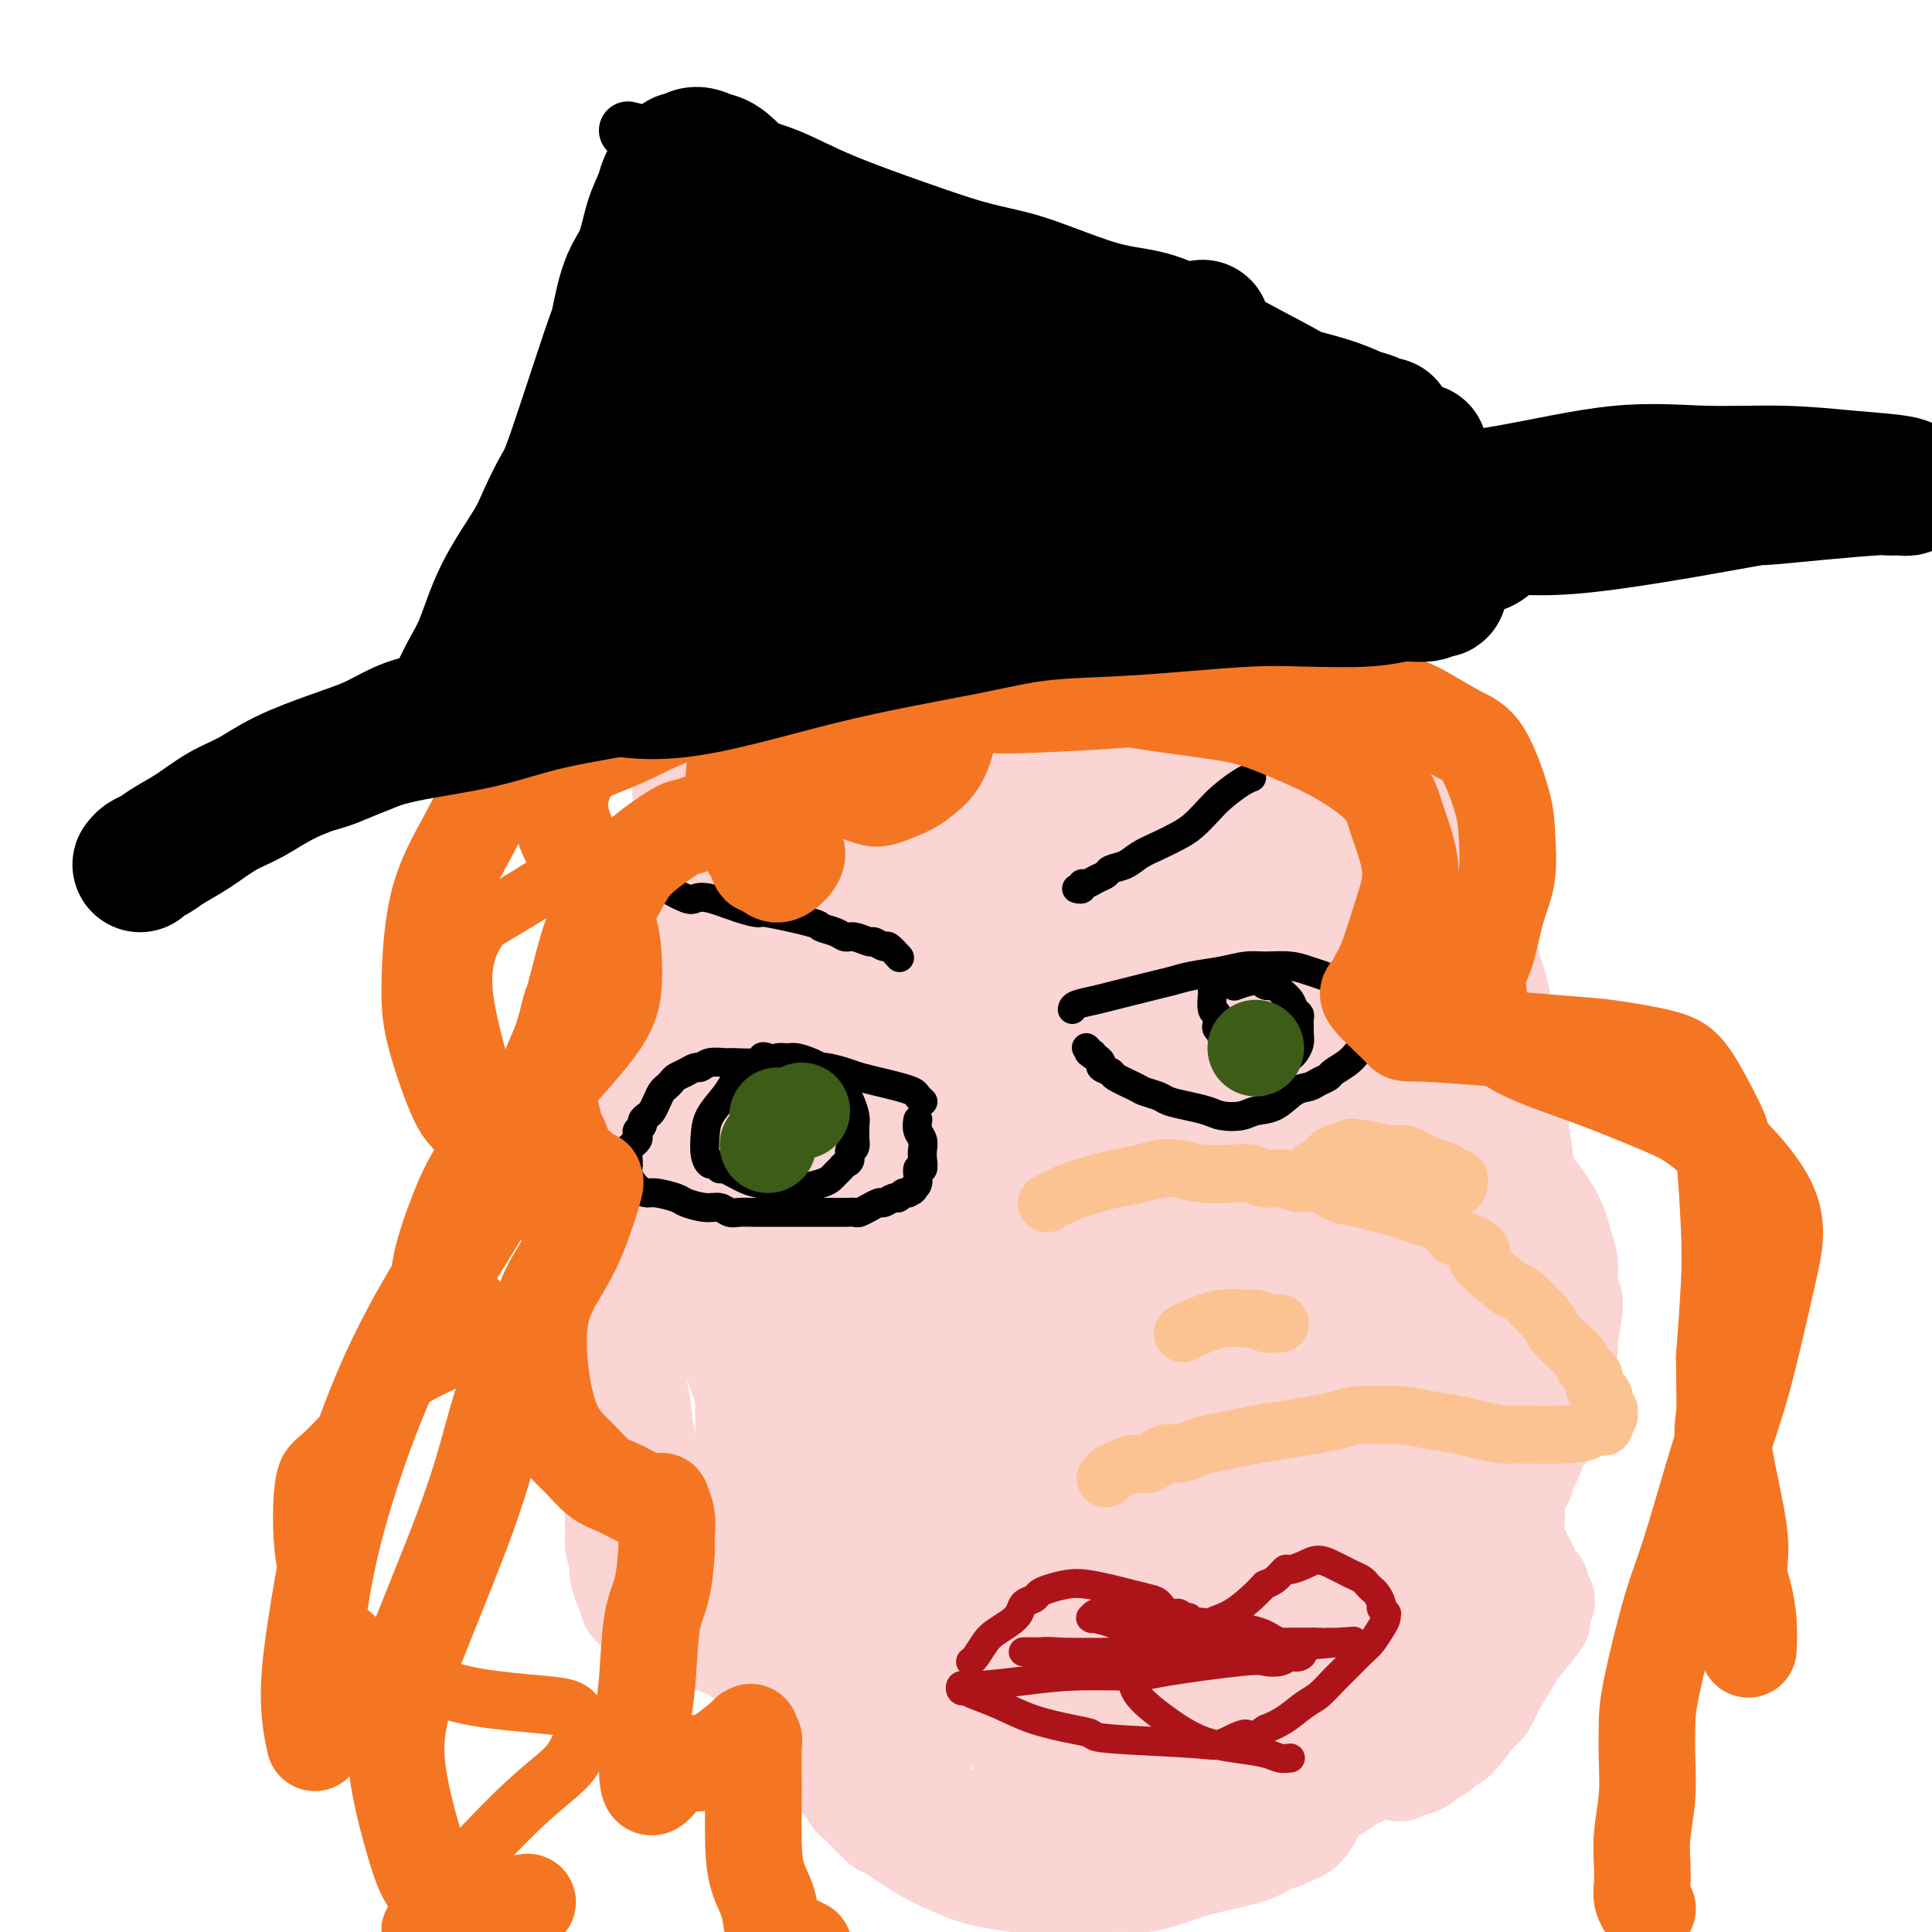 <svg viewBox='0 0 400 400' version='1.1' xmlns='http://www.w3.org/2000/svg' xmlns:xlink='http://www.w3.org/1999/xlink'><g fill='none' stroke='#FBD4D4' stroke-width='20' stroke-linecap='round' stroke-linejoin='round'><path d='M141,164c-0.001,0.001 -0.001,0.002 0,0c0.001,-0.002 0.005,-0.008 0,0c-0.005,0.008 -0.018,0.030 0,0c0.018,-0.030 0.065,-0.114 0,0c-0.065,0.114 -0.244,0.424 0,0c0.244,-0.424 0.910,-1.583 1,-2c0.090,-0.417 -0.395,-0.092 0,-1c0.395,-0.908 1.672,-3.049 2,-4c0.328,-0.951 -0.292,-0.712 0,-1c0.292,-0.288 1.497,-1.103 2,-2c0.503,-0.897 0.304,-1.878 1,-3c0.696,-1.122 2.286,-2.386 3,-3c0.714,-0.614 0.551,-0.577 1,-1c0.449,-0.423 1.512,-1.305 2,-2c0.488,-0.695 0.403,-1.201 1,-2c0.597,-0.799 1.875,-1.890 3,-3c1.125,-1.110 2.095,-2.237 3,-3c0.905,-0.763 1.743,-1.160 3,-2c1.257,-0.840 2.931,-2.123 4,-3c1.069,-0.877 1.532,-1.348 3,-2c1.468,-0.652 3.940,-1.484 5,-2c1.060,-0.516 0.709,-0.716 1,-1c0.291,-0.284 1.226,-0.653 2,-1c0.774,-0.347 1.387,-0.674 2,-1'/><path d='M180,125c4.161,-2.276 3.065,-0.466 3,0c-0.065,0.466 0.902,-0.411 3,-1c2.098,-0.589 5.327,-0.891 8,-1c2.673,-0.109 4.789,-0.026 6,0c1.211,0.026 1.519,-0.007 2,0c0.481,0.007 1.137,0.053 2,0c0.863,-0.053 1.932,-0.206 3,0c1.068,0.206 2.134,0.772 3,1c0.866,0.228 1.531,0.117 3,0c1.469,-0.117 3.741,-0.241 5,0c1.259,0.241 1.504,0.848 2,1c0.496,0.152 1.244,-0.152 3,0c1.756,0.152 4.520,0.758 6,1c1.480,0.242 1.675,0.120 2,0c0.325,-0.120 0.782,-0.239 2,0c1.218,0.239 3.199,0.836 4,1c0.801,0.164 0.422,-0.106 1,0c0.578,0.106 2.114,0.587 3,1c0.886,0.413 1.121,0.758 2,1c0.879,0.242 2.402,0.380 4,1c1.598,0.620 3.272,1.723 4,2c0.728,0.277 0.511,-0.272 1,0c0.489,0.272 1.684,1.365 3,2c1.316,0.635 2.752,0.812 4,1c1.248,0.188 2.308,0.386 3,1c0.692,0.614 1.014,1.644 2,2c0.986,0.356 2.634,0.037 4,1c1.366,0.963 2.449,3.206 3,4c0.551,0.794 0.572,0.137 2,1c1.428,0.863 4.265,3.247 6,5c1.735,1.753 2.367,2.877 3,4'/><path d='M282,153c2.242,2.485 0.848,1.696 1,2c0.152,0.304 1.851,1.701 3,3c1.149,1.299 1.750,2.498 3,4c1.250,1.502 3.151,3.305 4,4c0.849,0.695 0.646,0.282 1,1c0.354,0.718 1.264,2.569 2,4c0.736,1.431 1.299,2.444 2,4c0.701,1.556 1.540,3.657 2,5c0.460,1.343 0.542,1.928 1,3c0.458,1.072 1.292,2.633 2,4c0.708,1.367 1.289,2.542 2,4c0.711,1.458 1.552,3.201 2,4c0.448,0.799 0.502,0.656 1,2c0.498,1.344 1.439,4.174 2,6c0.561,1.826 0.742,2.646 1,4c0.258,1.354 0.594,3.240 1,5c0.406,1.760 0.883,3.393 1,5c0.117,1.607 -0.127,3.189 0,5c0.127,1.811 0.626,3.851 1,6c0.374,2.149 0.623,4.407 1,7c0.377,2.593 0.882,5.520 1,8c0.118,2.480 -0.150,4.511 0,7c0.150,2.489 0.719,5.435 1,8c0.281,2.565 0.276,4.748 0,7c-0.276,2.252 -0.822,4.574 -1,7c-0.178,2.426 0.013,4.956 0,7c-0.013,2.044 -0.230,3.603 -1,6c-0.770,2.397 -2.093,5.632 -3,8c-0.907,2.368 -1.398,3.868 -2,6c-0.602,2.132 -1.315,4.895 -2,7c-0.685,2.105 -1.343,3.553 -2,5'/><path d='M306,311c-1.722,6.043 -1.026,5.150 -1,6c0.026,0.850 -0.619,3.441 -1,5c-0.381,1.559 -0.497,2.084 -1,4c-0.503,1.916 -1.392,5.223 -2,7c-0.608,1.777 -0.936,2.025 -1,2c-0.064,-0.025 0.137,-0.323 0,1c-0.137,1.323 -0.610,4.266 -1,6c-0.390,1.734 -0.695,2.259 -1,3c-0.305,0.741 -0.610,1.697 -1,3c-0.390,1.303 -0.866,2.953 -1,4c-0.134,1.047 0.075,1.491 0,2c-0.075,0.509 -0.434,1.085 -1,2c-0.566,0.915 -1.337,2.170 -2,3c-0.663,0.830 -1.216,1.235 -2,2c-0.784,0.765 -1.798,1.892 -3,3c-1.202,1.108 -2.591,2.199 -4,3c-1.409,0.801 -2.840,1.314 -4,2c-1.160,0.686 -2.051,1.545 -3,2c-0.949,0.455 -1.955,0.507 -3,1c-1.045,0.493 -2.130,1.426 -3,2c-0.870,0.574 -1.527,0.787 -2,1c-0.473,0.213 -0.763,0.424 -2,1c-1.237,0.576 -3.421,1.517 -5,2c-1.579,0.483 -2.553,0.508 -4,1c-1.447,0.492 -3.366,1.452 -5,2c-1.634,0.548 -2.981,0.683 -5,1c-2.019,0.317 -4.710,0.817 -7,1c-2.290,0.183 -4.181,0.049 -6,0c-1.819,-0.049 -3.567,-0.013 -5,0c-1.433,0.013 -2.552,0.004 -4,0c-1.448,-0.004 -3.224,-0.002 -5,0'/><path d='M221,383c-5.573,-0.103 -3.504,-1.361 -4,-2c-0.496,-0.639 -3.555,-0.661 -6,-1c-2.445,-0.339 -4.274,-0.997 -7,-2c-2.726,-1.003 -6.349,-2.353 -8,-3c-1.651,-0.647 -1.328,-0.592 -2,-1c-0.672,-0.408 -2.338,-1.279 -4,-2c-1.662,-0.721 -3.322,-1.293 -5,-2c-1.678,-0.707 -3.376,-1.550 -5,-3c-1.624,-1.450 -3.176,-3.506 -5,-5c-1.824,-1.494 -3.921,-2.425 -5,-3c-1.079,-0.575 -1.142,-0.795 -3,-3c-1.858,-2.205 -5.513,-6.396 -7,-8c-1.487,-1.604 -0.806,-0.620 -1,-1c-0.194,-0.380 -1.262,-2.124 -2,-3c-0.738,-0.876 -1.145,-0.886 -2,-2c-0.855,-1.114 -2.158,-3.333 -3,-5c-0.842,-1.667 -1.222,-2.780 -2,-4c-0.778,-1.220 -1.953,-2.545 -3,-4c-1.047,-1.455 -1.967,-3.041 -3,-5c-1.033,-1.959 -2.178,-4.293 -3,-6c-0.822,-1.707 -1.319,-2.787 -2,-4c-0.681,-1.213 -1.545,-2.560 -2,-4c-0.455,-1.440 -0.499,-2.974 -1,-5c-0.501,-2.026 -1.457,-4.544 -2,-7c-0.543,-2.456 -0.671,-4.848 -1,-7c-0.329,-2.152 -0.859,-4.062 -1,-6c-0.141,-1.938 0.106,-3.903 0,-6c-0.106,-2.097 -0.564,-4.325 -1,-6c-0.436,-1.675 -0.848,-2.797 -1,-5c-0.152,-2.203 -0.043,-5.487 0,-8c0.043,-2.513 0.022,-4.257 0,-6'/><path d='M130,254c-1.083,-9.759 -0.290,-6.155 0,-6c0.290,0.155 0.078,-3.139 0,-5c-0.078,-1.861 -0.021,-2.290 0,-3c0.021,-0.710 0.005,-1.702 0,-5c-0.005,-3.298 0.002,-8.903 0,-12c-0.002,-3.097 -0.012,-3.687 0,-6c0.012,-2.313 0.045,-6.349 0,-8c-0.045,-1.651 -0.169,-0.918 0,-2c0.169,-1.082 0.631,-3.979 1,-6c0.369,-2.021 0.647,-3.165 1,-6c0.353,-2.835 0.782,-7.362 1,-9c0.218,-1.638 0.224,-0.387 1,-2c0.776,-1.613 2.320,-6.089 3,-8c0.680,-1.911 0.495,-1.255 1,-2c0.505,-0.745 1.699,-2.891 3,-5c1.301,-2.109 2.707,-4.182 4,-6c1.293,-1.818 2.471,-3.380 4,-5c1.529,-1.620 3.408,-3.298 5,-5c1.592,-1.702 2.896,-3.430 6,-5c3.104,-1.570 8.007,-2.984 10,-4c1.993,-1.016 1.078,-1.635 2,-2c0.922,-0.365 3.683,-0.476 6,-1c2.317,-0.524 4.189,-1.462 6,-2c1.811,-0.538 3.560,-0.677 6,-1c2.440,-0.323 5.572,-0.830 8,-1c2.428,-0.170 4.153,-0.004 6,0c1.847,0.004 3.815,-0.154 6,0c2.185,0.154 4.588,0.618 7,1c2.412,0.382 4.832,0.680 7,1c2.168,0.320 4.084,0.660 6,1'/><path d='M230,140c3.997,0.549 3.990,0.421 5,1c1.010,0.579 3.036,1.867 5,3c1.964,1.133 3.864,2.113 6,3c2.136,0.887 4.506,1.681 8,4c3.494,2.319 8.111,6.163 10,8c1.889,1.837 1.051,1.668 2,3c0.949,1.332 3.686,4.164 6,7c2.314,2.836 4.204,5.675 6,9c1.796,3.325 3.499,7.135 5,11c1.501,3.865 2.801,7.784 4,12c1.199,4.216 2.299,8.729 3,14c0.701,5.271 1.005,11.299 1,17c-0.005,5.701 -0.318,11.076 -1,17c-0.682,5.924 -1.734,12.396 -3,18c-1.266,5.604 -2.747,10.341 -4,15c-1.253,4.659 -2.278,9.241 -3,13c-0.722,3.759 -1.140,6.696 -2,11c-0.860,4.304 -2.160,9.976 -3,14c-0.840,4.024 -1.218,6.401 -2,9c-0.782,2.599 -1.969,5.419 -3,9c-1.031,3.581 -1.907,7.921 -3,11c-1.093,3.079 -2.403,4.896 -4,7c-1.597,2.104 -3.482,4.496 -5,6c-1.518,1.504 -2.668,2.121 -4,3c-1.332,0.879 -2.845,2.020 -4,3c-1.155,0.980 -1.952,1.799 -4,2c-2.048,0.201 -5.347,-0.217 -9,-1c-3.653,-0.783 -7.660,-1.932 -13,-5c-5.340,-3.068 -12.015,-8.057 -17,-12c-4.985,-3.943 -8.282,-6.841 -12,-11c-3.718,-4.159 -7.859,-9.580 -12,-15'/><path d='M183,326c-4.436,-5.233 -9.527,-10.815 -13,-15c-3.473,-4.185 -5.329,-6.971 -10,-17c-4.671,-10.029 -12.157,-27.299 -16,-37c-3.843,-9.701 -4.044,-11.833 -4,-18c0.044,-6.167 0.334,-16.371 2,-24c1.666,-7.629 4.710,-12.684 8,-18c3.290,-5.316 6.827,-10.892 10,-15c3.173,-4.108 5.981,-6.748 8,-9c2.019,-2.252 3.248,-4.116 6,-5c2.752,-0.884 7.028,-0.789 13,-1c5.972,-0.211 13.639,-0.727 21,1c7.361,1.727 14.414,5.697 20,9c5.586,3.303 9.704,5.941 13,11c3.296,5.059 5.770,12.541 9,21c3.230,8.459 7.217,17.894 8,28c0.783,10.106 -1.639,20.883 -4,31c-2.361,10.117 -4.663,19.574 -7,28c-2.337,8.426 -4.709,15.822 -7,21c-2.291,5.178 -4.500,8.137 -6,11c-1.500,2.863 -2.291,5.629 -4,7c-1.709,1.371 -4.337,1.348 -6,2c-1.663,0.652 -2.363,1.981 -6,1c-3.637,-0.981 -10.213,-4.272 -15,-8c-4.787,-3.728 -7.787,-7.894 -11,-14c-3.213,-6.106 -6.639,-14.153 -9,-23c-2.361,-8.847 -3.658,-18.495 -5,-27c-1.342,-8.505 -2.731,-15.867 -3,-25c-0.269,-9.133 0.581,-20.036 1,-28c0.419,-7.964 0.405,-12.990 4,-19c3.595,-6.010 10.797,-13.005 18,-20'/><path d='M198,174c7.748,-4.724 18.118,-6.533 28,-6c9.882,0.533 19.276,3.407 26,5c6.724,1.593 10.779,1.903 18,12c7.221,10.097 17.610,29.980 22,38c4.390,8.020 2.782,4.177 1,10c-1.782,5.823 -3.739,21.314 -9,34c-5.261,12.686 -13.828,22.569 -20,30c-6.172,7.431 -9.950,12.411 -14,17c-4.050,4.589 -8.372,8.786 -12,12c-3.628,3.214 -6.563,5.445 -12,5c-5.437,-0.445 -13.376,-3.566 -19,-6c-5.624,-2.434 -8.931,-4.183 -13,-9c-4.069,-4.817 -8.899,-12.704 -13,-19c-4.101,-6.296 -7.472,-11.000 -10,-19c-2.528,-8.000 -4.211,-19.294 -5,-29c-0.789,-9.706 -0.683,-17.824 0,-26c0.683,-8.176 1.945,-16.409 4,-22c2.055,-5.591 4.905,-8.541 7,-12c2.095,-3.459 3.435,-7.426 9,-11c5.565,-3.574 15.355,-6.755 25,-7c9.645,-0.245 19.146,2.448 27,5c7.854,2.552 14.060,4.965 19,9c4.940,4.035 8.613,9.691 11,15c2.387,5.309 3.488,10.270 4,16c0.512,5.730 0.436,12.230 -2,18c-2.436,5.770 -7.232,10.811 -12,16c-4.768,5.189 -9.510,10.526 -15,14c-5.490,3.474 -11.729,5.086 -19,5c-7.271,-0.086 -15.573,-1.869 -24,-5c-8.427,-3.131 -16.979,-7.609 -24,-12c-7.021,-4.391 -12.510,-8.696 -18,-13'/><path d='M158,239c-9.506,-7.435 -12.270,-13.523 -16,-18c-3.730,-4.477 -8.428,-7.344 -6,-18c2.428,-10.656 11.980,-29.103 21,-39c9.020,-9.897 17.509,-11.245 25,-13c7.491,-1.755 13.984,-3.919 20,-5c6.016,-1.081 11.554,-1.080 16,-1c4.446,0.080 7.799,0.239 10,1c2.201,0.761 3.250,2.125 5,2c1.750,-0.125 4.200,-1.738 3,2c-1.200,3.738 -6.049,12.828 -11,17c-4.951,4.172 -10.003,3.425 -15,3c-4.997,-0.425 -9.940,-0.529 -16,-1c-6.060,-0.471 -13.238,-1.311 -18,-2c-4.762,-0.689 -7.107,-1.229 -9,-2c-1.893,-0.771 -3.333,-1.774 -4,-2c-0.667,-0.226 -0.561,0.327 -1,0c-0.439,-0.327 -1.423,-1.532 5,-4c6.423,-2.468 20.251,-6.198 29,-8c8.749,-1.802 12.418,-1.674 18,-1c5.582,0.674 13.078,1.894 18,3c4.922,1.106 7.270,2.096 11,5c3.730,2.904 8.843,7.721 12,11c3.157,3.279 4.358,5.022 4,9c-0.358,3.978 -2.276,10.193 -4,15c-1.724,4.807 -3.256,8.206 -5,11c-1.744,2.794 -3.700,4.983 -7,7c-3.300,2.017 -7.943,3.862 -14,4c-6.057,0.138 -13.529,-1.431 -21,-3'/><path d='M208,212c-6.206,-2.084 -11.219,-5.792 -16,-8c-4.781,-2.208 -9.328,-2.914 -10,-9c-0.672,-6.086 2.530,-17.553 8,-24c5.470,-6.447 13.208,-7.876 20,-9c6.792,-1.124 12.637,-1.944 17,-2c4.363,-0.056 7.244,0.653 10,2c2.756,1.347 5.386,3.331 7,5c1.614,1.669 2.210,3.023 3,5c0.790,1.977 1.772,4.576 0,9c-1.772,4.424 -6.298,10.673 -10,15c-3.702,4.327 -6.579,6.733 -12,9c-5.421,2.267 -13.387,4.397 -22,5c-8.613,0.603 -17.875,-0.319 -27,-2c-9.125,-1.681 -18.113,-4.121 -24,-6c-5.887,-1.879 -8.673,-3.199 -10,-4c-1.327,-0.801 -1.197,-1.085 -2,-2c-0.803,-0.915 -2.540,-2.463 5,-6c7.540,-3.537 24.359,-9.064 38,-12c13.641,-2.936 24.106,-3.282 32,-3c7.894,0.282 13.217,1.192 17,2c3.783,0.808 6.026,1.515 9,3c2.974,1.485 6.680,3.748 9,5c2.320,1.252 3.255,1.495 4,3c0.745,1.505 1.301,4.274 1,7c-0.301,2.726 -1.459,5.408 -4,8c-2.541,2.592 -6.465,5.092 -11,7c-4.535,1.908 -9.679,3.223 -17,3c-7.321,-0.223 -16.817,-1.983 -23,-3c-6.183,-1.017 -9.052,-1.291 -12,-2c-2.948,-0.709 -5.974,-1.855 -9,-3'/><path d='M179,205c-6.841,-1.788 -1.944,-2.256 -3,-2c-1.056,0.256 -8.066,1.238 0,-3c8.066,-4.238 31.207,-13.696 43,-17c11.793,-3.304 12.238,-0.453 16,1c3.762,1.453 10.843,1.508 15,2c4.157,0.492 5.392,1.420 7,3c1.608,1.580 3.591,3.811 5,5c1.409,1.189 2.245,1.335 2,3c-0.245,1.665 -1.571,4.850 -4,8c-2.429,3.150 -5.961,6.266 -13,8c-7.039,1.734 -17.586,2.085 -30,2c-12.414,-0.085 -26.695,-0.606 -36,-1c-9.305,-0.394 -13.634,-0.662 -18,-1c-4.366,-0.338 -8.768,-0.747 -11,-1c-2.232,-0.253 -2.292,-0.352 -3,-1c-0.708,-0.648 -2.062,-1.846 6,-5c8.062,-3.154 25.541,-8.263 37,-11c11.459,-2.737 16.897,-3.102 23,-3c6.103,0.102 12.869,0.672 17,1c4.131,0.328 5.626,0.415 8,1c2.374,0.585 5.626,1.668 8,3c2.374,1.332 3.868,2.914 5,4c1.132,1.086 1.900,1.677 2,3c0.100,1.323 -0.470,3.379 -4,6c-3.530,2.621 -10.020,5.807 -18,8c-7.980,2.193 -17.448,3.392 -26,4c-8.552,0.608 -16.187,0.625 -24,1c-7.813,0.375 -15.804,1.107 -21,2c-5.196,0.893 -7.598,1.946 -10,3'/><path d='M152,228c-13.426,1.806 -6.493,1.321 -4,1c2.493,-0.321 0.544,-0.478 -1,0c-1.544,0.478 -2.684,1.590 1,-1c3.684,-2.590 12.193,-8.884 19,-14c6.807,-5.116 11.911,-9.054 15,-12c3.089,-2.946 4.164,-4.898 5,-6c0.836,-1.102 1.434,-1.353 2,-2c0.566,-0.647 1.101,-1.689 1,-2c-0.101,-0.311 -0.837,0.109 -3,5c-2.163,4.891 -5.753,14.252 -9,24c-3.247,9.748 -6.152,19.882 -8,30c-1.848,10.118 -2.640,20.221 -3,31c-0.360,10.779 -0.287,22.234 0,30c0.287,7.766 0.790,11.842 2,16c1.210,4.158 3.129,8.396 4,11c0.871,2.604 0.695,3.572 1,4c0.305,0.428 1.091,0.314 1,1c-0.091,0.686 -1.061,2.170 0,0c1.061,-2.170 4.151,-7.996 6,-13c1.849,-5.004 2.457,-9.186 2,-15c-0.457,-5.814 -1.980,-13.258 -3,-17c-1.020,-3.742 -1.536,-3.781 -4,-7c-2.464,-3.219 -6.877,-9.617 -10,-15c-3.123,-5.383 -4.956,-9.752 -7,-14c-2.044,-4.248 -4.301,-8.376 -6,-13c-1.699,-4.624 -2.842,-9.745 -3,-14c-0.158,-4.255 0.669,-7.644 1,-10c0.331,-2.356 0.165,-3.678 0,-5'/><path d='M151,221c-0.158,-4.858 0.447,-2.504 1,-2c0.553,0.504 1.053,-0.841 1,-2c-0.053,-1.159 -0.659,-2.134 1,-1c1.659,1.134 5.583,4.375 7,10c1.417,5.625 0.327,13.635 -1,21c-1.327,7.365 -2.890,14.084 -4,21c-1.110,6.916 -1.768,14.028 -2,20c-0.232,5.972 -0.039,10.804 1,17c1.039,6.196 2.922,13.756 5,19c2.078,5.244 4.350,8.174 7,12c2.650,3.826 5.680,8.549 8,12c2.320,3.451 3.932,5.629 6,8c2.068,2.371 4.592,4.935 6,6c1.408,1.065 1.699,0.631 2,1c0.301,0.369 0.613,1.540 1,2c0.387,0.460 0.850,0.210 1,0c0.150,-0.210 -0.013,-0.380 0,0c0.013,0.380 0.204,1.309 0,-1c-0.204,-2.309 -0.801,-7.855 -4,-15c-3.199,-7.145 -9.000,-15.888 -13,-22c-4.000,-6.112 -6.200,-9.594 -9,-15c-2.800,-5.406 -6.201,-12.735 -9,-19c-2.799,-6.265 -4.997,-11.464 -6,-17c-1.003,-5.536 -0.811,-11.407 0,-17c0.811,-5.593 2.239,-10.908 4,-16c1.761,-5.092 3.853,-9.961 5,-13c1.147,-3.039 1.349,-4.248 2,-5c0.651,-0.752 1.752,-1.049 3,-2c1.248,-0.951 2.642,-2.558 5,-2c2.358,0.558 5.679,3.279 9,6'/><path d='M178,227c3.098,2.754 6.344,6.637 9,15c2.656,8.363 4.722,21.204 6,31c1.278,9.796 1.767,16.547 4,29c2.233,12.453 6.210,30.608 8,39c1.790,8.392 1.393,7.020 2,9c0.607,1.980 2.219,7.313 3,10c0.781,2.687 0.730,2.729 1,3c0.270,0.271 0.862,0.770 1,1c0.138,0.230 -0.177,0.192 0,0c0.177,-0.192 0.845,-0.539 1,-8c0.155,-7.461 -0.203,-22.037 0,-34c0.203,-11.963 0.968,-21.314 2,-32c1.032,-10.686 2.330,-22.708 3,-31c0.670,-8.292 0.710,-12.854 1,-17c0.290,-4.146 0.829,-7.875 1,-10c0.171,-2.125 -0.026,-2.646 0,-3c0.026,-0.354 0.276,-0.542 1,-1c0.724,-0.458 1.921,-1.186 4,4c2.079,5.186 5.041,16.287 6,28c0.959,11.713 -0.085,24.037 -1,36c-0.915,11.963 -1.702,23.565 -2,33c-0.298,9.435 -0.107,16.702 0,22c0.107,5.298 0.129,8.627 0,11c-0.129,2.373 -0.411,3.788 0,5c0.411,1.212 1.515,2.219 0,0c-1.515,-2.219 -5.649,-7.664 -8,-16c-2.351,-8.336 -2.919,-19.564 -3,-30c-0.081,-10.436 0.324,-20.079 1,-29c0.676,-8.921 1.622,-17.120 2,-23c0.378,-5.880 0.189,-9.440 0,-13'/><path d='M220,256c0.254,-11.470 -0.611,-7.646 -1,-7c-0.389,0.646 -0.304,-1.885 0,-3c0.304,-1.115 0.826,-0.815 1,-1c0.174,-0.185 0.001,-0.856 0,0c-0.001,0.856 0.172,3.237 1,10c0.828,6.763 2.312,17.906 4,27c1.688,9.094 3.579,16.139 5,23c1.421,6.861 2.370,13.536 3,18c0.630,4.464 0.939,6.715 1,8c0.061,1.285 -0.128,1.604 0,2c0.128,0.396 0.571,0.868 0,1c-0.571,0.132 -2.157,-0.078 -5,-4c-2.843,-3.922 -6.941,-11.557 -10,-20c-3.059,-8.443 -5.077,-17.696 -7,-27c-1.923,-9.304 -3.752,-18.660 -5,-27c-1.248,-8.340 -1.915,-15.666 -2,-21c-0.085,-5.334 0.412,-8.677 1,-11c0.588,-2.323 1.269,-3.626 1,-5c-0.269,-1.374 -1.486,-2.819 3,-4c4.486,-1.181 14.677,-2.097 23,-2c8.323,0.097 14.779,1.209 20,4c5.221,2.791 9.209,7.261 12,11c2.791,3.739 4.387,6.745 5,11c0.613,4.255 0.243,9.758 0,14c-0.243,4.242 -0.358,7.223 -3,11c-2.642,3.777 -7.809,8.349 -14,11c-6.191,2.651 -13.405,3.382 -22,3c-8.595,-0.382 -18.572,-1.876 -28,-5c-9.428,-3.124 -18.308,-7.880 -24,-11c-5.692,-3.120 -8.198,-4.606 -10,-6c-1.802,-1.394 -2.901,-2.697 -4,-4'/><path d='M165,252c-6.293,-3.803 -3.026,-2.809 0,-6c3.026,-3.191 5.810,-10.565 23,-16c17.190,-5.435 48.784,-8.930 62,-10c13.216,-1.070 8.054,0.286 7,1c-1.054,0.714 2.002,0.787 5,2c2.998,1.213 5.940,3.568 8,6c2.060,2.432 3.239,4.943 4,7c0.761,2.057 1.103,3.660 1,6c-0.103,2.340 -0.653,5.419 -4,9c-3.347,3.581 -9.492,7.666 -17,9c-7.508,1.334 -16.378,-0.084 -26,-2c-9.622,-1.916 -19.996,-4.330 -27,-6c-7.004,-1.670 -10.640,-2.597 -14,-4c-3.360,-1.403 -6.445,-3.281 -8,-4c-1.555,-0.719 -1.581,-0.279 -2,-2c-0.419,-1.721 -1.232,-5.601 4,-10c5.232,-4.399 16.509,-9.315 26,-12c9.491,-2.685 17.195,-3.139 26,-3c8.805,0.139 18.710,0.871 25,2c6.290,1.129 8.966,2.654 13,5c4.034,2.346 9.425,5.511 13,8c3.575,2.489 5.334,4.300 7,9c1.666,4.700 3.240,12.289 4,16c0.760,3.711 0.705,3.544 -1,6c-1.705,2.456 -5.060,7.534 -8,11c-2.940,3.466 -5.463,5.318 -10,7c-4.537,1.682 -11.086,3.194 -16,4c-4.914,0.806 -8.194,0.907 -13,0c-4.806,-0.907 -11.140,-2.821 -15,-4c-3.860,-1.179 -5.246,-1.623 -8,-5c-2.754,-3.377 -6.877,-9.689 -11,-16'/><path d='M213,260c-2.175,-2.910 -2.113,-2.185 -2,-6c0.113,-3.815 0.277,-12.171 0,-17c-0.277,-4.829 -0.995,-6.131 4,-13c4.995,-6.869 15.703,-19.306 21,-25c5.297,-5.694 5.184,-4.645 6,-5c0.816,-0.355 2.561,-2.113 5,-3c2.439,-0.887 5.570,-0.904 8,-1c2.430,-0.096 4.158,-0.272 7,1c2.842,1.272 6.798,3.991 11,7c4.202,3.009 8.648,6.306 12,9c3.352,2.694 5.608,4.785 8,9c2.392,4.215 4.920,10.555 7,17c2.080,6.445 3.711,12.993 5,19c1.289,6.007 2.237,11.471 2,18c-0.237,6.529 -1.658,14.123 -3,21c-1.342,6.877 -2.606,13.037 -5,19c-2.394,5.963 -5.920,11.730 -9,16c-3.080,4.270 -5.716,7.042 -8,10c-2.284,2.958 -4.218,6.103 -8,8c-3.782,1.897 -9.412,2.545 -14,3c-4.588,0.455 -8.135,0.715 -13,0c-4.865,-0.715 -11.047,-2.407 -15,-4c-3.953,-1.593 -5.675,-3.089 -8,-6c-2.325,-2.911 -5.252,-7.238 -7,-11c-1.748,-3.762 -2.315,-6.960 -2,-13c0.315,-6.040 1.513,-14.922 3,-24c1.487,-9.078 3.265,-18.351 6,-26c2.735,-7.649 6.429,-13.675 9,-20c2.571,-6.325 4.020,-12.950 6,-18c1.980,-5.050 4.490,-8.525 7,-12'/><path d='M246,213c5.605,-10.063 8.618,-10.220 10,-12c1.382,-1.780 1.132,-5.184 8,-5c6.868,0.184 20.855,3.956 28,7c7.145,3.044 7.449,5.360 10,10c2.551,4.640 7.349,11.602 9,20c1.651,8.398 0.155,18.230 -2,28c-2.155,9.770 -4.969,19.477 -10,30c-5.031,10.523 -12.278,21.861 -18,31c-5.722,9.139 -9.919,16.079 -14,22c-4.081,5.921 -8.046,10.823 -11,14c-2.954,3.177 -4.897,4.631 -9,6c-4.103,1.369 -10.364,2.655 -15,3c-4.636,0.345 -7.645,-0.251 -12,-3c-4.355,-2.749 -10.056,-7.649 -14,-12c-3.944,-4.351 -6.131,-8.151 -8,-14c-1.869,-5.849 -3.422,-13.745 -4,-22c-0.578,-8.255 -0.183,-16.868 1,-26c1.183,-9.132 3.153,-18.784 6,-28c2.847,-9.216 6.569,-17.997 10,-25c3.431,-7.003 6.570,-12.229 10,-16c3.430,-3.771 7.152,-6.087 10,-9c2.848,-2.913 4.822,-6.422 8,-8c3.178,-1.578 7.560,-1.223 12,0c4.440,1.223 8.938,3.316 14,6c5.062,2.684 10.689,5.958 15,10c4.311,4.042 7.307,8.851 9,15c1.693,6.149 2.083,13.638 1,23c-1.083,9.362 -3.638,20.597 -6,28c-2.362,7.403 -4.532,10.972 -7,16c-2.468,5.028 -5.234,11.514 -8,18'/><path d='M269,320c-3.746,7.475 -5.611,9.161 -8,11c-2.389,1.839 -5.304,3.830 -7,6c-1.696,2.170 -2.175,4.519 -8,3c-5.825,-1.519 -16.995,-6.906 -22,-10c-5.005,-3.094 -3.844,-3.894 -4,-5c-0.156,-1.106 -1.629,-2.519 -3,-7c-1.371,-4.481 -2.639,-12.031 -3,-18c-0.361,-5.969 0.186,-10.357 1,-17c0.814,-6.643 1.894,-15.542 5,-23c3.106,-7.458 8.237,-13.475 12,-18c3.763,-4.525 6.159,-7.558 9,-10c2.841,-2.442 6.126,-4.293 10,-5c3.874,-0.707 8.337,-0.269 12,1c3.663,1.269 6.526,3.368 9,7c2.474,3.632 4.558,8.798 6,14c1.442,5.202 2.240,10.439 2,17c-0.240,6.561 -1.520,14.445 -3,20c-1.480,5.555 -3.162,8.780 -5,12c-1.838,3.220 -3.833,6.436 -6,9c-2.167,2.564 -4.507,4.475 -7,6c-2.493,1.525 -5.138,2.664 -9,3c-3.862,0.336 -8.942,-0.130 -13,-1c-4.058,-0.870 -7.094,-2.144 -10,-5c-2.906,-2.856 -5.682,-7.293 -8,-11c-2.318,-3.707 -4.180,-6.685 -5,-12c-0.820,-5.315 -0.600,-12.967 0,-19c0.600,-6.033 1.581,-10.445 5,-15c3.419,-4.555 9.277,-9.252 13,-13c3.723,-3.748 5.310,-6.548 8,-8c2.690,-1.452 6.483,-1.558 10,-1c3.517,0.558 6.759,1.779 10,3'/><path d='M260,234c4.541,1.328 5.893,3.646 8,6c2.107,2.354 4.970,4.742 6,9c1.030,4.258 0.227,10.385 0,15c-0.227,4.615 0.122,7.717 -4,15c-4.122,7.283 -12.714,18.747 -17,24c-4.286,5.253 -4.267,4.296 -7,5c-2.733,0.704 -8.217,3.069 -12,4c-3.783,0.931 -5.863,0.428 -8,0c-2.137,-0.428 -4.329,-0.780 -7,-3c-2.671,-2.220 -5.821,-6.306 -8,-10c-2.179,-3.694 -3.385,-6.995 -4,-11c-0.615,-4.005 -0.637,-8.714 0,-14c0.637,-5.286 1.935,-11.150 4,-16c2.065,-4.850 4.897,-8.688 9,-12c4.103,-3.312 9.475,-6.100 13,-8c3.525,-1.900 5.201,-2.912 9,-3c3.799,-0.088 9.720,0.749 14,2c4.280,1.251 6.918,2.915 9,4c2.082,1.085 3.609,1.590 5,4c1.391,2.410 2.645,6.725 3,10c0.355,3.275 -0.191,5.510 -1,8c-0.809,2.490 -1.883,5.235 -4,8c-2.117,2.765 -5.277,5.548 -8,7c-2.723,1.452 -5.009,1.571 -7,2c-1.991,0.429 -3.687,1.167 -7,1c-3.313,-0.167 -8.244,-1.241 -11,-2c-2.756,-0.759 -3.337,-1.203 -5,-3c-1.663,-1.797 -4.409,-4.945 -6,-8c-1.591,-3.055 -2.026,-6.016 -2,-9c0.026,-2.984 0.513,-5.992 1,-9'/><path d='M223,250c0.808,-4.649 3.327,-7.270 5,-10c1.673,-2.730 2.500,-5.568 3,-7c0.500,-1.432 0.672,-1.458 1,-2c0.328,-0.542 0.810,-1.601 1,-2c0.190,-0.399 0.086,-0.137 0,0c-0.086,0.137 -0.154,0.150 0,0c0.154,-0.150 0.529,-0.464 0,-1c-0.529,-0.536 -1.962,-1.293 -4,-2c-2.038,-0.707 -4.681,-1.363 -9,-1c-4.319,0.363 -10.312,1.746 -15,3c-4.688,1.254 -8.069,2.378 -12,3c-3.931,0.622 -8.413,0.740 -12,1c-3.587,0.260 -6.280,0.662 -9,1c-2.720,0.338 -5.468,0.611 -9,1c-3.532,0.389 -7.848,0.893 -11,1c-3.152,0.107 -5.139,-0.183 -7,0c-1.861,0.183 -3.597,0.838 -5,1c-1.403,0.162 -2.473,-0.168 -3,0c-0.527,0.168 -0.509,0.832 -1,1c-0.491,0.168 -1.490,-0.162 -2,0c-0.510,0.162 -0.532,0.817 -1,1c-0.468,0.183 -1.382,-0.107 -2,0c-0.618,0.107 -0.939,0.610 -1,1c-0.061,0.390 0.139,0.667 0,1c-0.139,0.333 -0.615,0.722 -1,1c-0.385,0.278 -0.677,0.445 -1,1c-0.323,0.555 -0.678,1.500 -1,2c-0.322,0.500 -0.612,0.557 -1,1c-0.388,0.443 -0.874,1.273 -1,2c-0.126,0.727 0.107,1.351 0,2c-0.107,0.649 -0.553,1.325 -1,2'/><path d='M124,251c-1.204,2.496 -0.714,2.238 -1,3c-0.286,0.762 -1.349,2.546 -2,4c-0.651,1.454 -0.891,2.578 -1,3c-0.109,0.422 -0.085,0.143 0,1c0.085,0.857 0.233,2.849 0,4c-0.233,1.151 -0.848,1.459 -1,2c-0.152,0.541 0.159,1.313 0,2c-0.159,0.687 -0.788,1.287 -1,2c-0.212,0.713 -0.005,1.538 0,2c0.005,0.462 -0.191,0.559 0,1c0.191,0.441 0.768,1.224 1,2c0.232,0.776 0.118,1.545 0,2c-0.118,0.455 -0.239,0.596 0,1c0.239,0.404 0.837,1.071 1,2c0.163,0.929 -0.110,2.122 0,3c0.110,0.878 0.603,1.443 1,2c0.397,0.557 0.697,1.108 1,2c0.303,0.892 0.607,2.125 1,3c0.393,0.875 0.875,1.390 1,2c0.125,0.610 -0.106,1.314 0,2c0.106,0.686 0.549,1.353 1,2c0.451,0.647 0.909,1.273 1,2c0.091,0.727 -0.185,1.556 0,2c0.185,0.444 0.830,0.503 1,1c0.170,0.497 -0.137,1.431 0,2c0.137,0.569 0.716,0.771 1,1c0.284,0.229 0.272,0.484 0,1c-0.272,0.516 -0.804,1.293 -1,2c-0.196,0.707 -0.056,1.345 0,2c0.056,0.655 0.028,1.328 0,2'/><path d='M127,313c-0.139,2.155 0.015,4.042 0,5c-0.015,0.958 -0.197,0.985 0,2c0.197,1.015 0.775,3.016 1,4c0.225,0.984 0.097,0.949 0,1c-0.097,0.051 -0.164,0.187 0,1c0.164,0.813 0.560,2.302 1,3c0.440,0.698 0.926,0.606 1,1c0.074,0.394 -0.262,1.275 0,2c0.262,0.725 1.122,1.295 2,2c0.878,0.705 1.773,1.547 3,2c1.227,0.453 2.787,0.518 4,1c1.213,0.482 2.078,1.382 3,2c0.922,0.618 1.900,0.953 3,1c1.100,0.047 2.321,-0.194 3,0c0.679,0.194 0.816,0.822 1,1c0.184,0.178 0.417,-0.093 1,0c0.583,0.093 1.517,0.549 2,1c0.483,0.451 0.514,0.897 1,1c0.486,0.103 1.426,-0.135 2,0c0.574,0.135 0.783,0.645 1,1c0.217,0.355 0.443,0.556 1,1c0.557,0.444 1.445,1.130 2,2c0.555,0.870 0.777,1.923 1,3c0.223,1.077 0.447,2.179 1,3c0.553,0.821 1.433,1.361 2,2c0.567,0.639 0.820,1.379 1,2c0.180,0.621 0.289,1.125 1,2c0.711,0.875 2.026,2.121 3,3c0.974,0.879 1.608,1.390 2,2c0.392,0.610 0.540,1.317 1,2c0.460,0.683 1.230,1.341 2,2'/><path d='M173,368c3.193,4.214 2.176,2.251 2,2c-0.176,-0.251 0.491,1.212 1,2c0.509,0.788 0.862,0.900 2,2c1.138,1.100 3.062,3.187 4,4c0.938,0.813 0.892,0.350 2,1c1.108,0.650 3.370,2.412 6,4c2.630,1.588 5.626,3.001 8,4c2.374,0.999 4.125,1.584 6,2c1.875,0.416 3.875,0.663 6,1c2.125,0.337 4.377,0.764 7,1c2.623,0.236 5.618,0.282 8,0c2.382,-0.282 4.150,-0.890 6,-1c1.850,-0.110 3.783,0.279 6,0c2.217,-0.279 4.719,-1.226 7,-2c2.281,-0.774 4.340,-1.374 7,-2c2.660,-0.626 5.919,-1.279 8,-2c2.081,-0.721 2.983,-1.509 4,-2c1.017,-0.491 2.149,-0.683 3,-1c0.851,-0.317 1.419,-0.759 2,-1c0.581,-0.241 1.173,-0.283 2,-1c0.827,-0.717 1.887,-2.110 3,-5c1.113,-2.890 2.277,-7.279 3,-11c0.723,-3.721 1.006,-6.775 2,-10c0.994,-3.225 2.701,-6.619 4,-9c1.299,-2.381 2.190,-3.747 3,-5c0.810,-1.253 1.539,-2.394 2,-3c0.461,-0.606 0.654,-0.679 1,-1c0.346,-0.321 0.845,-0.890 1,-1c0.155,-0.110 -0.035,0.240 0,0c0.035,-0.240 0.296,-1.068 0,-1c-0.296,0.068 -1.148,1.034 -2,2'/><path d='M287,335c0.826,-5.026 -4.110,1.908 -7,6c-2.890,4.092 -3.736,5.342 -5,7c-1.264,1.658 -2.948,3.723 -5,6c-2.052,2.277 -4.473,4.767 -6,6c-1.527,1.233 -2.161,1.210 -4,2c-1.839,0.790 -4.882,2.395 -7,3c-2.118,0.605 -3.310,0.211 -6,0c-2.690,-0.211 -6.878,-0.239 -10,-1c-3.122,-0.761 -5.178,-2.253 -7,-4c-1.822,-1.747 -3.411,-3.747 -5,-6c-1.589,-2.253 -3.178,-4.759 -4,-9c-0.822,-4.241 -0.876,-10.217 -1,-16c-0.124,-5.783 -0.316,-11.374 0,-15c0.316,-3.626 1.140,-5.288 2,-10c0.860,-4.712 1.756,-12.473 3,-19c1.244,-6.527 2.837,-11.820 4,-16c1.163,-4.180 1.895,-7.247 3,-10c1.105,-2.753 2.582,-5.192 4,-8c1.418,-2.808 2.776,-5.986 4,-8c1.224,-2.014 2.314,-2.866 4,-4c1.686,-1.134 3.967,-2.551 7,-3c3.033,-0.449 6.818,0.070 10,1c3.182,0.930 5.762,2.272 8,5c2.238,2.728 4.135,6.841 5,11c0.865,4.159 0.698,8.365 0,12c-0.698,3.635 -1.926,6.700 -4,10c-2.074,3.300 -4.992,6.834 -7,9c-2.008,2.166 -3.105,2.962 -5,4c-1.895,1.038 -4.587,2.318 -7,3c-2.413,0.682 -4.547,0.766 -7,0c-2.453,-0.766 -5.227,-2.383 -8,-4'/><path d='M236,287c-3.486,-1.319 -4.699,-2.615 -6,-4c-1.301,-1.385 -2.688,-2.859 -4,-5c-1.312,-2.141 -2.548,-4.949 -2,-9c0.548,-4.051 2.881,-9.345 4,-12c1.119,-2.655 1.023,-2.671 3,-4c1.977,-1.329 6.026,-3.971 11,-6c4.974,-2.029 10.874,-3.443 15,-4c4.126,-0.557 6.478,-0.255 10,0c3.522,0.255 8.214,0.464 12,1c3.786,0.536 6.668,1.397 9,2c2.332,0.603 4.116,0.946 6,1c1.884,0.054 3.867,-0.182 5,0c1.133,0.182 1.414,0.781 2,1c0.586,0.219 1.477,0.059 2,0c0.523,-0.059 0.679,-0.018 1,0c0.321,0.018 0.808,0.012 1,0c0.192,-0.012 0.090,-0.029 0,0c-0.090,0.029 -0.168,0.102 0,0c0.168,-0.102 0.581,-0.381 1,-1c0.419,-0.619 0.845,-1.577 1,-2c0.155,-0.423 0.038,-0.310 0,-1c-0.038,-0.690 0.001,-2.183 0,-3c-0.001,-0.817 -0.044,-0.959 0,-1c0.044,-0.041 0.173,0.020 0,0c-0.173,-0.020 -0.650,-0.121 0,0c0.650,0.121 2.425,0.463 4,1c1.575,0.537 2.948,1.268 4,2c1.052,0.732 1.783,1.466 3,3c1.217,1.534 2.919,3.867 4,6c1.081,2.133 1.540,4.067 2,6'/><path d='M324,258c1.176,2.976 1.114,4.415 1,6c-0.114,1.585 -0.282,3.316 0,4c0.282,0.684 1.015,0.321 1,2c-0.015,1.679 -0.778,5.400 -1,7c-0.222,1.600 0.096,1.080 0,2c-0.096,0.920 -0.607,3.281 -1,5c-0.393,1.719 -0.669,2.796 -1,4c-0.331,1.204 -0.718,2.536 -1,4c-0.282,1.464 -0.458,3.060 -1,4c-0.542,0.940 -1.451,1.225 -2,2c-0.549,0.775 -0.738,2.041 -1,3c-0.262,0.959 -0.596,1.610 -1,2c-0.404,0.390 -0.879,0.519 -1,1c-0.121,0.481 0.111,1.313 0,2c-0.111,0.687 -0.567,1.230 -1,2c-0.433,0.770 -0.845,1.767 -1,2c-0.155,0.233 -0.053,-0.300 0,0c0.053,0.300 0.056,1.431 0,3c-0.056,1.569 -0.170,3.576 0,5c0.170,1.424 0.624,2.266 1,3c0.376,0.734 0.674,1.361 1,2c0.326,0.639 0.679,1.289 1,2c0.321,0.711 0.609,1.484 1,2c0.391,0.516 0.885,0.777 1,1c0.115,0.223 -0.148,0.409 0,1c0.148,0.591 0.706,1.586 1,2c0.294,0.414 0.325,0.246 0,1c-0.325,0.754 -1.005,2.429 -1,3c0.005,0.571 0.694,0.038 0,1c-0.694,0.962 -2.770,3.418 -4,5c-1.230,1.582 -1.615,2.291 -2,3'/><path d='M313,344c-1.658,2.912 -2.304,3.694 -3,5c-0.696,1.306 -1.444,3.138 -2,4c-0.556,0.862 -0.921,0.756 -2,2c-1.079,1.244 -2.870,3.839 -4,5c-1.130,1.161 -1.597,0.888 -2,1c-0.403,0.112 -0.742,0.608 -1,1c-0.258,0.392 -0.435,0.678 -1,1c-0.565,0.322 -1.518,0.678 -2,1c-0.482,0.322 -0.494,0.608 -1,1c-0.506,0.392 -1.507,0.889 -2,1c-0.493,0.111 -0.479,-0.162 -1,0c-0.521,0.162 -1.577,0.761 -2,1c-0.423,0.239 -0.211,0.120 0,0'/><path d='M144,239c0.000,0.000 0.000,0.000 0,0c0.000,0.000 0.000,0.000 0,0c0.000,0.000 0.000,0.000 0,0c0.000,0.000 0.000,0.000 0,0'/></g>
<g fill='none' stroke='#FCC392' stroke-width='12' stroke-linecap='round' stroke-linejoin='round'><path d='M217,249c0.079,-0.046 0.158,-0.092 0,0c-0.158,0.092 -0.552,0.323 0,0c0.552,-0.323 2.051,-1.200 4,-2c1.949,-0.800 4.348,-1.522 6,-2c1.652,-0.478 2.558,-0.713 4,-1c1.442,-0.287 3.421,-0.627 5,-1c1.579,-0.373 2.758,-0.781 4,-1c1.242,-0.219 2.547,-0.251 4,0c1.453,0.251 3.054,0.784 5,1c1.946,0.216 4.239,0.115 6,0c1.761,-0.115 2.992,-0.243 4,0c1.008,0.243 1.795,0.856 3,1c1.205,0.144 2.828,-0.183 4,0c1.172,0.183 1.891,0.875 3,1c1.109,0.125 2.607,-0.317 4,0c1.393,0.317 2.680,1.394 4,2c1.320,0.606 2.674,0.740 4,1c1.326,0.260 2.623,0.646 4,1c1.377,0.354 2.833,0.678 4,1c1.167,0.322 2.045,0.643 3,1c0.955,0.357 1.988,0.750 3,1c1.012,0.250 2.003,0.357 3,1c0.997,0.643 1.998,1.821 3,3'/><path d='M301,256c7.587,2.801 5.553,3.303 5,4c-0.553,0.697 0.374,1.589 2,3c1.626,1.411 3.950,3.343 5,4c1.050,0.657 0.826,0.041 2,1c1.174,0.959 3.747,3.492 5,5c1.253,1.508 1.186,1.990 2,3c0.814,1.010 2.508,2.547 3,3c0.492,0.453 -0.218,-0.178 0,0c0.218,0.178 1.364,1.165 2,2c0.636,0.835 0.762,1.519 1,2c0.238,0.481 0.589,0.759 1,1c0.411,0.241 0.881,0.446 1,1c0.119,0.554 -0.112,1.459 0,2c0.112,0.541 0.566,0.718 1,1c0.434,0.282 0.847,0.668 1,1c0.153,0.332 0.045,0.611 0,1c-0.045,0.389 -0.026,0.888 0,1c0.026,0.112 0.059,-0.162 0,0c-0.059,0.162 -0.211,0.762 0,1c0.211,0.238 0.785,0.115 1,0c0.215,-0.115 0.072,-0.223 0,0c-0.072,0.223 -0.072,0.778 0,1c0.072,0.222 0.215,0.111 0,0c-0.215,-0.111 -0.789,-0.222 -1,0c-0.211,0.222 -0.060,0.778 0,1c0.060,0.222 0.030,0.111 0,0'/><path d='M332,294c0.628,2.193 -0.300,1.177 -1,1c-0.700,-0.177 -1.170,0.486 -2,1c-0.830,0.514 -2.019,0.881 -5,1c-2.981,0.119 -7.755,-0.009 -10,0c-2.245,0.009 -1.962,0.156 -3,0c-1.038,-0.156 -3.395,-0.616 -5,-1c-1.605,-0.384 -2.456,-0.692 -4,-1c-1.544,-0.308 -3.780,-0.615 -6,-1c-2.220,-0.385 -4.423,-0.846 -6,-1c-1.577,-0.154 -2.527,0.000 -4,0c-1.473,-0.000 -3.467,-0.155 -5,0c-1.533,0.155 -2.603,0.619 -4,1c-1.397,0.381 -3.119,0.680 -5,1c-1.881,0.320 -3.921,0.663 -6,1c-2.079,0.337 -4.198,0.669 -6,1c-1.802,0.331 -3.287,0.661 -5,1c-1.713,0.339 -3.655,0.687 -5,1c-1.345,0.313 -2.092,0.591 -3,1c-0.908,0.409 -1.976,0.950 -3,1c-1.024,0.050 -2.005,-0.389 -3,0c-0.995,0.389 -2.004,1.607 -3,2c-0.996,0.393 -1.979,-0.039 -3,0c-1.021,0.039 -2.081,0.550 -3,1c-0.919,0.450 -1.696,0.838 -2,1c-0.304,0.162 -0.134,0.096 0,0c0.134,-0.096 0.232,-0.222 0,0c-0.232,0.222 -0.794,0.791 -1,1c-0.206,0.209 -0.055,0.056 0,0c0.055,-0.056 0.016,-0.016 0,0c-0.016,0.016 -0.008,0.008 0,0'/><path d='M272,242c0.744,-0.332 1.488,-0.665 2,-1c0.512,-0.335 0.791,-0.674 1,-1c0.209,-0.326 0.347,-0.639 1,-1c0.653,-0.361 1.820,-0.769 3,-1c1.180,-0.231 2.375,-0.283 4,0c1.625,0.283 3.682,0.902 5,1c1.318,0.098 1.897,-0.323 3,0c1.103,0.323 2.730,1.392 4,2c1.270,0.608 2.183,0.755 3,1c0.817,0.245 1.539,0.586 2,1c0.461,0.414 0.660,0.899 1,1c0.340,0.101 0.821,-0.183 1,0c0.179,0.183 0.057,0.835 0,1c-0.057,0.165 -0.049,-0.155 0,0c0.049,0.155 0.138,0.785 -1,1c-1.138,0.215 -3.502,0.016 -5,0c-1.498,-0.016 -2.131,0.150 -3,0c-0.869,-0.150 -1.973,-0.615 -3,-1c-1.027,-0.385 -1.978,-0.691 -3,-1c-1.022,-0.309 -2.116,-0.621 -3,-1c-0.884,-0.379 -1.556,-0.823 -2,-1c-0.444,-0.177 -0.658,-0.086 -1,0c-0.342,0.086 -0.812,0.167 -1,0c-0.188,-0.167 -0.094,-0.584 0,-1'/><path d='M280,241c-2.012,-0.595 -0.542,0.417 0,0c0.542,-0.417 0.155,-2.262 0,-3c-0.155,-0.738 -0.077,-0.369 0,0'/><path d='M245,276c-0.082,0.052 -0.164,0.104 0,0c0.164,-0.104 0.572,-0.364 2,-1c1.428,-0.636 3.874,-1.649 6,-2c2.126,-0.351 3.931,-0.042 5,0c1.069,0.042 1.400,-0.185 2,0c0.600,0.185 1.467,0.782 2,1c0.533,0.218 0.730,0.059 1,0c0.270,-0.059 0.611,-0.016 1,0c0.389,0.016 0.825,0.005 1,0c0.175,-0.005 0.087,-0.002 0,0'/></g>
<g fill='none' stroke='#000000' stroke-width='6' stroke-linecap='round' stroke-linejoin='round'><path d='M191,228c-0.002,-0.002 -0.004,-0.003 0,0c0.004,0.003 0.014,0.012 0,0c-0.014,-0.012 -0.050,-0.045 0,0c0.050,0.045 0.188,0.167 0,0c-0.188,-0.167 -0.701,-0.622 -1,-1c-0.299,-0.378 -0.385,-0.678 -1,-1c-0.615,-0.322 -1.758,-0.665 -3,-1c-1.242,-0.335 -2.581,-0.663 -4,-1c-1.419,-0.337 -2.917,-0.682 -4,-1c-1.083,-0.318 -1.752,-0.607 -3,-1c-1.248,-0.393 -3.075,-0.890 -4,-1c-0.925,-0.110 -0.949,0.166 -2,0c-1.051,-0.166 -3.129,-0.776 -4,-1c-0.871,-0.224 -0.535,-0.064 -1,0c-0.465,0.064 -1.733,0.032 -3,0'/><path d='M161,220c-5.048,-1.525 -2.669,-1.338 -2,-1c0.669,0.338 -0.374,0.827 -2,1c-1.626,0.173 -3.835,0.032 -5,0c-1.165,-0.032 -1.284,0.047 -2,0c-0.716,-0.047 -2.027,-0.220 -3,0c-0.973,0.220 -1.609,0.832 -2,1c-0.391,0.168 -0.539,-0.110 -1,0c-0.461,0.110 -1.237,0.606 -2,1c-0.763,0.394 -1.514,0.686 -2,1c-0.486,0.314 -0.708,0.651 -1,1c-0.292,0.349 -0.655,0.709 -1,1c-0.345,0.291 -0.671,0.512 -1,1c-0.329,0.488 -0.662,1.244 -1,2c-0.338,0.756 -0.683,1.512 -1,2c-0.317,0.488 -0.607,0.708 -1,1c-0.393,0.292 -0.889,0.655 -1,1c-0.111,0.345 0.162,0.671 0,1c-0.162,0.329 -0.760,0.662 -1,1c-0.240,0.338 -0.121,0.682 0,1c0.121,0.318 0.243,0.610 0,1c-0.243,0.390 -0.850,0.879 -1,1c-0.150,0.121 0.156,-0.126 0,0c-0.156,0.126 -0.773,0.626 -1,1c-0.227,0.374 -0.064,0.621 0,1c0.064,0.379 0.031,0.890 0,1c-0.031,0.110 -0.058,-0.180 0,0c0.058,0.180 0.201,0.832 0,1c-0.201,0.168 -0.746,-0.147 -1,0c-0.254,0.147 -0.215,0.756 0,1c0.215,0.244 0.608,0.122 1,0'/><path d='M130,242c-1.522,2.923 -0.327,0.730 0,0c0.327,-0.730 -0.214,0.004 0,1c0.214,0.996 1.182,2.256 2,3c0.818,0.744 1.486,0.974 2,1c0.514,0.026 0.876,-0.152 2,0c1.124,0.152 3.011,0.633 4,1c0.989,0.367 1.079,0.620 2,1c0.921,0.380 2.672,0.886 4,1c1.328,0.114 2.232,-0.166 3,0c0.768,0.166 1.398,0.776 2,1c0.602,0.224 1.175,0.060 2,0c0.825,-0.060 1.900,-0.016 3,0c1.100,0.016 2.223,0.004 3,0c0.777,-0.004 1.206,-0.001 2,0c0.794,0.001 1.952,0.000 3,0c1.048,-0.000 1.985,0.000 3,0c1.015,-0.000 2.107,-0.000 3,0c0.893,0.000 1.586,0.001 2,0c0.414,-0.001 0.550,-0.004 1,0c0.450,0.004 1.215,0.016 2,0c0.785,-0.016 1.590,-0.061 2,0c0.410,0.061 0.423,0.228 1,0c0.577,-0.228 1.716,-0.850 2,-1c0.284,-0.150 -0.289,0.171 0,0c0.289,-0.171 1.439,-0.834 2,-1c0.561,-0.166 0.532,0.166 1,0c0.468,-0.166 1.432,-0.829 2,-1c0.568,-0.171 0.740,0.150 1,0c0.260,-0.150 0.608,-0.771 1,-1c0.392,-0.229 0.826,-0.065 1,0c0.174,0.065 0.087,0.033 0,0'/><path d='M188,247c1.863,-0.835 1.021,-0.923 1,-1c-0.021,-0.077 0.779,-0.142 1,-1c0.221,-0.858 -0.136,-2.509 0,-3c0.136,-0.491 0.765,0.178 1,0c0.235,-0.178 0.077,-1.204 0,-2c-0.077,-0.796 -0.073,-1.362 0,-2c0.073,-0.638 0.215,-1.346 0,-2c-0.215,-0.654 -0.789,-1.253 -1,-2c-0.211,-0.747 -0.060,-1.642 0,-2c0.060,-0.358 0.030,-0.179 0,0'/><path d='M222,209c0.065,-0.333 0.131,-0.667 1,-1c0.869,-0.333 2.543,-0.667 4,-1c1.457,-0.333 2.698,-0.667 4,-1c1.302,-0.333 2.665,-0.666 4,-1c1.335,-0.334 2.643,-0.668 4,-1c1.357,-0.332 2.763,-0.663 4,-1c1.237,-0.337 2.305,-0.679 4,-1c1.695,-0.321 4.018,-0.619 6,-1c1.982,-0.381 3.623,-0.845 5,-1c1.377,-0.155 2.490,-0.000 4,0c1.510,0.000 3.415,-0.154 5,0c1.585,0.154 2.848,0.614 4,1c1.152,0.386 2.192,0.696 3,1c0.808,0.304 1.383,0.602 2,1c0.617,0.398 1.275,0.895 2,1c0.725,0.105 1.518,-0.183 2,0c0.482,0.183 0.654,0.837 1,1c0.346,0.163 0.866,-0.166 1,0c0.134,0.166 -0.118,0.828 0,1c0.118,0.172 0.605,-0.146 1,0c0.395,0.146 0.698,0.757 1,1c0.302,0.243 0.603,0.117 1,0c0.397,-0.117 0.891,-0.225 1,0c0.109,0.225 -0.167,0.782 0,1c0.167,0.218 0.776,0.097 1,0c0.224,-0.097 0.064,-0.171 0,0c-0.064,0.171 -0.032,0.585 0,1'/><path d='M287,209c2.461,1.433 0.615,1.017 0,1c-0.615,-0.017 0.001,0.366 0,1c-0.001,0.634 -0.618,1.521 -1,2c-0.382,0.479 -0.530,0.552 -1,1c-0.470,0.448 -1.263,1.272 -2,2c-0.737,0.728 -1.419,1.361 -2,2c-0.581,0.639 -1.061,1.285 -2,2c-0.939,0.715 -2.337,1.499 -3,2c-0.663,0.501 -0.592,0.719 -1,1c-0.408,0.281 -1.295,0.624 -2,1c-0.705,0.376 -1.226,0.784 -2,1c-0.774,0.216 -1.800,0.241 -3,1c-1.200,0.759 -2.575,2.253 -4,3c-1.425,0.747 -2.901,0.747 -4,1c-1.099,0.253 -1.821,0.758 -3,1c-1.179,0.242 -2.814,0.220 -4,0c-1.186,-0.220 -1.922,-0.636 -3,-1c-1.078,-0.364 -2.499,-0.674 -4,-1c-1.501,-0.326 -3.082,-0.669 -4,-1c-0.918,-0.331 -1.172,-0.652 -2,-1c-0.828,-0.348 -2.230,-0.723 -3,-1c-0.770,-0.277 -0.910,-0.455 -2,-1c-1.090,-0.545 -3.132,-1.455 -4,-2c-0.868,-0.545 -0.563,-0.723 -1,-1c-0.437,-0.277 -1.618,-0.651 -2,-1c-0.382,-0.349 0.034,-0.671 0,-1c-0.034,-0.329 -0.517,-0.664 -1,-1'/><path d='M227,219c-2.563,-1.635 -1.471,-1.223 -1,-1c0.471,0.223 0.322,0.256 0,0c-0.322,-0.256 -0.818,-0.800 -1,-1c-0.182,-0.200 -0.052,-0.057 0,0c0.052,0.057 0.026,0.029 0,0'/><path d='M138,184c-0.406,-0.223 -0.812,-0.446 0,0c0.812,0.446 2.842,1.560 4,2c1.158,0.440 1.444,0.207 2,0c0.556,-0.207 1.383,-0.389 3,0c1.617,0.389 4.024,1.347 6,2c1.976,0.653 3.520,1.001 4,1c0.480,-0.001 -0.103,-0.350 2,0c2.103,0.350 6.894,1.399 9,2c2.106,0.601 1.528,0.754 2,1c0.472,0.246 1.995,0.587 3,1c1.005,0.413 1.492,0.900 2,1c0.508,0.100 1.038,-0.185 2,0c0.962,0.185 2.356,0.842 3,1c0.644,0.158 0.537,-0.181 1,0c0.463,0.181 1.495,0.884 2,1c0.505,0.116 0.482,-0.353 1,0c0.518,0.353 1.577,1.530 2,2c0.423,0.470 0.212,0.235 0,0'/><path d='M259,161c0.124,-0.041 0.248,-0.082 0,0c-0.248,0.082 -0.870,0.287 -2,1c-1.130,0.713 -2.770,1.934 -4,3c-1.230,1.066 -2.052,1.976 -3,3c-0.948,1.024 -2.024,2.162 -3,3c-0.976,0.838 -1.852,1.376 -3,2c-1.148,0.624 -2.569,1.333 -4,2c-1.431,0.667 -2.873,1.292 -4,2c-1.127,0.708 -1.941,1.500 -3,2c-1.059,0.500 -2.365,0.707 -3,1c-0.635,0.293 -0.600,0.671 -1,1c-0.400,0.329 -1.235,0.610 -2,1c-0.765,0.390 -1.459,0.889 -2,1c-0.541,0.111 -0.930,-0.166 -1,0c-0.070,0.166 0.177,0.777 0,1c-0.177,0.223 -0.778,0.060 -1,0c-0.222,-0.060 -0.063,-0.017 0,0c0.063,0.017 0.032,0.009 0,0'/><path d='M164,248c-0.011,0.014 -0.023,0.029 0,0c0.023,-0.029 0.079,-0.100 0,0c-0.079,0.100 -0.295,0.373 -1,0c-0.705,-0.373 -1.901,-1.391 -3,-2c-1.099,-0.609 -2.101,-0.808 -3,-1c-0.899,-0.192 -1.694,-0.376 -3,-1c-1.306,-0.624 -3.124,-1.688 -4,-2c-0.876,-0.312 -0.809,0.129 -1,0c-0.191,-0.129 -0.638,-0.827 -1,-1c-0.362,-0.173 -0.637,0.180 -1,0c-0.363,-0.180 -0.813,-0.891 -1,-2c-0.187,-1.109 -0.112,-2.615 0,-4c0.112,-1.385 0.260,-2.647 1,-4c0.740,-1.353 2.071,-2.796 3,-4c0.929,-1.204 1.456,-2.169 2,-3c0.544,-0.831 1.105,-1.529 2,-2c0.895,-0.471 2.126,-0.716 3,-1c0.874,-0.284 1.393,-0.609 2,-1c0.607,-0.391 1.302,-0.848 2,-1c0.698,-0.152 1.398,0.003 2,0c0.602,-0.003 1.107,-0.163 2,0c0.893,0.163 2.175,0.647 3,1c0.825,0.353 1.191,0.573 2,1c0.809,0.427 2.059,1.060 3,2c0.941,0.940 1.573,2.188 2,3c0.427,0.812 0.650,1.190 1,2c0.350,0.810 0.826,2.052 1,3c0.174,0.948 0.047,1.601 0,2c-0.047,0.399 -0.013,0.542 0,1c0.013,0.458 0.007,1.229 0,2'/><path d='M177,236c0.379,2.356 -0.672,1.744 -1,2c-0.328,0.256 0.067,1.378 0,2c-0.067,0.622 -0.596,0.744 -1,1c-0.404,0.256 -0.683,0.647 -1,1c-0.317,0.353 -0.673,0.669 -1,1c-0.327,0.331 -0.626,0.677 -1,1c-0.374,0.323 -0.824,0.624 -2,1c-1.176,0.376 -3.078,0.829 -4,1c-0.922,0.171 -0.864,0.061 -1,0c-0.136,-0.061 -0.467,-0.073 -1,0c-0.533,0.073 -1.267,0.229 -2,0c-0.733,-0.229 -1.465,-0.845 -2,-1c-0.535,-0.155 -0.875,0.151 -1,0c-0.125,-0.151 -0.036,-0.757 0,-1c0.036,-0.243 0.018,-0.121 0,0'/><path d='M251,202c0.000,-0.000 0.000,-0.000 0,0c-0.000,0.000 -0.000,0.001 0,0c0.000,-0.001 0.000,-0.003 0,0c-0.000,0.003 -0.000,0.012 0,0c0.000,-0.012 0.000,-0.045 0,0c-0.000,0.045 -0.001,0.166 0,0c0.001,-0.166 0.004,-0.621 0,0c-0.004,0.621 -0.015,2.317 0,3c0.015,0.683 0.055,0.354 0,1c-0.055,0.646 -0.207,2.267 0,3c0.207,0.733 0.773,0.578 1,1c0.227,0.422 0.117,1.422 0,2c-0.117,0.578 -0.239,0.736 0,1c0.239,0.264 0.840,0.634 1,1c0.160,0.366 -0.122,0.727 0,1c0.122,0.273 0.648,0.458 1,1c0.352,0.542 0.529,1.441 1,2c0.471,0.559 1.235,0.780 2,1'/><path d='M257,219c1.576,3.083 2.517,2.290 3,2c0.483,-0.290 0.507,-0.077 1,0c0.493,0.077 1.456,0.018 2,0c0.544,-0.018 0.671,0.006 1,0c0.329,-0.006 0.862,-0.042 1,0c0.138,0.042 -0.117,0.163 0,0c0.117,-0.163 0.606,-0.611 1,-1c0.394,-0.389 0.694,-0.719 1,-1c0.306,-0.281 0.618,-0.513 1,-1c0.382,-0.487 0.835,-1.230 1,-2c0.165,-0.770 0.041,-1.568 0,-2c-0.041,-0.432 0.001,-0.500 0,-1c-0.001,-0.500 -0.046,-1.433 0,-2c0.046,-0.567 0.182,-0.769 0,-1c-0.182,-0.231 -0.682,-0.491 -1,-1c-0.318,-0.509 -0.453,-1.265 -1,-2c-0.547,-0.735 -1.506,-1.447 -2,-2c-0.494,-0.553 -0.522,-0.947 -1,-1c-0.478,-0.053 -1.407,0.233 -2,0c-0.593,-0.233 -0.852,-0.986 -2,-1c-1.148,-0.014 -3.185,0.710 -4,1c-0.815,0.290 -0.407,0.145 0,0'/></g>
<g fill='none' stroke='#3D5C18' stroke-width='20' stroke-linecap='round' stroke-linejoin='round'><path d='M161,231c0.000,0.000 0.000,0.000 0,0c0.000,0.000 0.000,0.000 0,0c0.000,0.000 0.000,-0.000 0,0c0.000,0.000 0.000,0.000 0,0'/><path d='M260,217c0.000,0.000 0.000,0.000 0,0c0.000,0.000 0.000,0.000 0,0'/><path d='M159,237c0.000,0.000 0.000,0.000 0,0c0.000,0.000 0.000,0.000 0,0c0.000,-0.000 0.000,0.000 0,0'/><path d='M166,230c0.000,0.000 0.000,0.000 0,0c0.000,0.000 0.000,0.000 0,0c0.000,-0.000 -0.000,0.000 0,0c0.000,0.000 0.000,0.000 0,0'/></g>
<g fill='none' stroke='#F47623' stroke-width='20' stroke-linecap='round' stroke-linejoin='round'><path d='M185,155c0.039,0.018 0.077,0.036 0,0c-0.077,-0.036 -0.271,-0.125 0,0c0.271,0.125 1.007,0.464 0,0c-1.007,-0.464 -3.757,-1.730 -5,-2c-1.243,-0.270 -0.978,0.456 -2,1c-1.022,0.544 -3.332,0.907 -5,1c-1.668,0.093 -2.696,-0.085 -3,0c-0.304,0.085 0.114,0.432 0,1c-0.114,0.568 -0.759,1.355 -1,2c-0.241,0.645 -0.076,1.148 1,2c1.076,0.852 3.064,2.055 5,3c1.936,0.945 3.821,1.633 5,2c1.179,0.367 1.654,0.413 3,0c1.346,-0.413 3.563,-1.286 5,-2c1.437,-0.714 2.093,-1.270 3,-2c0.907,-0.730 2.066,-1.633 3,-3c0.934,-1.367 1.643,-3.197 2,-5c0.357,-1.803 0.361,-3.580 0,-5c-0.361,-1.420 -1.087,-2.484 -2,-4c-0.913,-1.516 -2.013,-3.484 -4,-5c-1.987,-1.516 -4.863,-2.582 -8,-3c-3.137,-0.418 -6.537,-0.190 -9,0c-2.463,0.190 -3.989,0.340 -6,1c-2.011,0.660 -4.505,1.830 -7,3'/><path d='M160,140c-2.517,1.636 -2.310,3.726 -3,5c-0.690,1.274 -2.277,1.732 -3,3c-0.723,1.268 -0.583,3.346 -1,6c-0.417,2.654 -1.391,5.884 -1,10c0.391,4.116 2.145,9.120 3,11c0.855,1.880 0.809,0.638 1,1c0.191,0.362 0.618,2.328 1,3c0.382,0.672 0.718,0.048 1,0c0.282,-0.048 0.511,0.479 1,1c0.489,0.521 1.239,1.036 2,1c0.761,-0.036 1.532,-0.622 2,-1c0.468,-0.378 0.634,-0.548 1,-1c0.366,-0.452 0.932,-1.185 1,-2c0.068,-0.815 -0.361,-1.711 -1,-3c-0.639,-1.289 -1.487,-2.971 -4,-4c-2.513,-1.029 -6.692,-1.405 -10,-1c-3.308,0.405 -5.747,1.592 -7,2c-1.253,0.408 -1.321,0.037 -3,1c-1.679,0.963 -4.968,3.261 -7,5c-2.032,1.739 -2.806,2.920 -4,5c-1.194,2.080 -2.808,5.060 -4,7c-1.192,1.940 -1.964,2.839 -3,6c-1.036,3.161 -2.338,8.585 -3,11c-0.662,2.415 -0.686,1.820 -1,3c-0.314,1.180 -0.918,4.135 -2,7c-1.082,2.865 -2.641,5.639 -3,8c-0.359,2.361 0.481,4.309 1,6c0.519,1.691 0.716,3.123 1,4c0.284,0.877 0.653,1.198 1,2c0.347,0.802 0.670,2.086 1,3c0.330,0.914 0.665,1.457 1,2'/><path d='M118,241c0.968,2.890 0.886,1.615 1,1c0.114,-0.615 0.422,-0.570 1,0c0.578,0.570 1.425,1.666 2,2c0.575,0.334 0.878,-0.093 1,0c0.122,0.093 0.064,0.707 0,1c-0.064,0.293 -0.133,0.266 0,0c0.133,-0.266 0.468,-0.772 0,1c-0.468,1.772 -1.740,5.820 -3,9c-1.260,3.180 -2.508,5.490 -4,8c-1.492,2.510 -3.229,5.218 -4,9c-0.771,3.782 -0.577,8.637 0,13c0.577,4.363 1.536,8.233 3,11c1.464,2.767 3.432,4.430 5,6c1.568,1.570 2.734,3.048 4,4c1.266,0.952 2.630,1.380 4,2c1.370,0.620 2.744,1.432 4,2c1.256,0.568 2.393,0.892 3,1c0.607,0.108 0.684,0.001 1,0c0.316,-0.001 0.870,0.106 1,0c0.130,-0.106 -0.163,-0.423 0,0c0.163,0.423 0.783,1.586 1,3c0.217,1.414 0.031,3.079 0,4c-0.031,0.921 0.093,1.098 0,3c-0.093,1.902 -0.404,5.528 -1,8c-0.596,2.472 -1.476,3.789 -2,7c-0.524,3.211 -0.690,8.316 -1,12c-0.310,3.684 -0.764,5.946 -1,8c-0.236,2.054 -0.256,3.899 0,5c0.256,1.101 0.787,1.457 1,2c0.213,0.543 0.106,1.271 0,2'/><path d='M134,365c-0.078,8.449 1.727,4.071 4,2c2.273,-2.071 5.016,-1.837 7,-2c1.984,-0.163 3.210,-0.724 5,-2c1.790,-1.276 4.144,-3.267 5,-4c0.856,-0.733 0.215,-0.210 0,0c-0.215,0.210 -0.005,0.105 0,0c0.005,-0.105 -0.195,-0.210 0,0c0.195,0.210 0.786,0.737 1,1c0.214,0.263 0.050,0.263 0,2c-0.050,1.737 0.014,5.211 0,9c-0.014,3.789 -0.105,7.893 0,11c0.105,3.107 0.407,5.218 1,7c0.593,1.782 1.477,3.234 2,5c0.523,1.766 0.687,3.844 1,5c0.313,1.156 0.777,1.388 2,2c1.223,0.612 3.207,1.603 4,2c0.793,0.397 0.397,0.198 0,0'/><path d='M178,134c-0.228,0.201 -0.456,0.402 -2,1c-1.544,0.598 -4.404,1.592 -8,3c-3.596,1.408 -7.928,3.231 -13,5c-5.072,1.769 -10.884,3.486 -15,5c-4.116,1.514 -6.538,2.826 -9,4c-2.462,1.174 -4.966,2.210 -7,3c-2.034,0.790 -3.598,1.334 -5,3c-1.402,1.666 -2.642,4.454 -3,7c-0.358,2.546 0.167,4.850 1,7c0.833,2.150 1.975,4.145 3,6c1.025,1.855 1.933,3.571 3,6c1.067,2.429 2.294,5.573 3,8c0.706,2.427 0.889,4.139 1,6c0.111,1.861 0.148,3.873 0,6c-0.148,2.127 -0.480,4.371 -3,8c-2.520,3.629 -7.228,8.644 -11,13c-3.772,4.356 -6.609,8.055 -9,11c-2.391,2.945 -4.338,5.138 -6,8c-1.662,2.862 -3.039,6.394 -4,9c-0.961,2.606 -1.505,4.287 -2,6c-0.495,1.713 -0.939,3.457 -1,5c-0.061,1.543 0.263,2.885 1,4c0.737,1.115 1.888,2.003 3,3c1.112,0.997 2.185,2.102 3,3c0.815,0.898 1.373,1.588 2,2c0.627,0.412 1.322,0.546 2,1c0.678,0.454 1.339,1.227 2,2'/><path d='M104,279c2.370,3.717 1.794,5.510 1,8c-0.794,2.490 -1.806,5.678 -3,10c-1.194,4.322 -2.570,9.777 -6,19c-3.430,9.223 -8.914,22.214 -11,28c-2.086,5.786 -0.775,4.367 -1,6c-0.225,1.633 -1.986,6.316 -2,12c-0.014,5.684 1.718,12.367 3,17c1.282,4.633 2.114,7.217 3,9c0.886,1.783 1.825,2.767 3,4c1.175,1.233 2.586,2.717 6,3c3.414,0.283 8.833,-0.633 11,-1c2.167,-0.367 1.084,-0.183 0,0'/><path d='M166,126c-0.507,-0.186 -1.014,-0.373 -4,0c-2.986,0.373 -8.452,1.304 -13,2c-4.548,0.696 -8.178,1.155 -13,4c-4.822,2.845 -10.837,8.075 -16,12c-5.163,3.925 -9.474,6.545 -13,11c-3.526,4.455 -6.267,10.744 -9,16c-2.733,5.256 -5.460,9.480 -7,15c-1.540,5.520 -1.894,12.337 -2,17c-0.106,4.663 0.038,7.172 1,11c0.962,3.828 2.744,8.976 4,12c1.256,3.024 1.986,3.923 3,5c1.014,1.077 2.312,2.333 3,3c0.688,0.667 0.764,0.746 1,1c0.236,0.254 0.630,0.683 1,1c0.370,0.317 0.714,0.523 1,1c0.286,0.477 0.513,1.225 1,2c0.487,0.775 1.236,1.577 -1,6c-2.236,4.423 -7.455,12.468 -12,20c-4.545,7.532 -8.415,14.552 -12,23c-3.585,8.448 -6.883,18.324 -9,26c-2.117,7.676 -3.052,13.150 -4,19c-0.948,5.850 -1.909,12.075 -2,17c-0.091,4.925 0.688,8.550 1,10c0.312,1.450 0.156,0.725 0,0'/><path d='M170,124c0.064,-0.075 0.127,-0.151 0,0c-0.127,0.151 -0.446,0.527 1,0c1.446,-0.527 4.657,-1.958 10,-3c5.343,-1.042 12.816,-1.694 19,-2c6.184,-0.306 11.077,-0.265 16,0c4.923,0.265 9.876,0.753 14,1c4.124,0.247 7.419,0.254 10,1c2.581,0.746 4.447,2.231 6,3c1.553,0.769 2.794,0.823 4,2c1.206,1.177 2.376,3.477 3,5c0.624,1.523 0.703,2.269 1,3c0.297,0.731 0.811,1.448 1,2c0.189,0.552 0.053,0.938 0,1c-0.053,0.062 -0.024,-0.202 0,0c0.024,0.202 0.044,0.870 0,1c-0.044,0.130 -0.152,-0.279 0,0c0.152,0.279 0.565,1.245 2,2c1.435,0.755 3.892,1.298 7,2c3.108,0.702 6.869,1.564 11,2c4.131,0.436 8.634,0.447 12,1c3.366,0.553 5.595,1.649 8,3c2.405,1.351 4.986,2.958 7,4c2.014,1.042 3.462,1.521 5,4c1.538,2.479 3.166,6.960 4,10c0.834,3.040 0.873,4.641 1,7c0.127,2.359 0.343,5.478 0,8c-0.343,2.522 -1.246,4.448 -2,7c-0.754,2.552 -1.358,5.729 -2,8c-0.642,2.271 -1.321,3.635 -2,5'/><path d='M306,201c-0.925,3.790 -0.238,3.266 0,4c0.238,0.734 0.026,2.726 1,5c0.974,2.274 3.135,4.830 7,7c3.865,2.170 9.435,3.953 15,6c5.565,2.047 11.126,4.356 15,6c3.874,1.644 6.062,2.622 10,6c3.938,3.378 9.628,9.157 12,14c2.372,4.843 1.427,8.749 0,15c-1.427,6.251 -3.335,14.845 -5,21c-1.665,6.155 -3.087,9.869 -5,16c-1.913,6.131 -4.317,14.678 -6,20c-1.683,5.322 -2.646,7.417 -4,12c-1.354,4.583 -3.099,11.652 -4,16c-0.901,4.348 -0.960,5.976 -1,8c-0.040,2.024 -0.063,4.446 0,7c0.063,2.554 0.212,5.240 0,8c-0.212,2.760 -0.785,5.595 -1,8c-0.215,2.405 -0.071,4.382 0,6c0.071,1.618 0.071,2.877 0,4c-0.071,1.123 -0.211,2.110 0,3c0.211,0.890 0.775,1.683 1,2c0.225,0.317 0.113,0.159 0,0'/><path d='M172,147c-1.455,0.656 -2.910,1.313 3,1c5.910,-0.313 19.184,-1.594 25,-2c5.816,-0.406 4.175,0.063 9,0c4.825,-0.063 16.116,-0.660 21,-1c4.884,-0.340 3.363,-0.424 6,0c2.637,0.424 9.434,1.357 14,2c4.566,0.643 6.900,0.996 10,2c3.100,1.004 6.966,2.661 10,4c3.034,1.339 5.235,2.362 8,4c2.765,1.638 6.095,3.893 8,6c1.905,2.107 2.386,4.066 3,6c0.614,1.934 1.363,3.844 2,6c0.637,2.156 1.163,4.557 1,7c-0.163,2.443 -1.017,4.929 -2,8c-0.983,3.071 -2.097,6.726 -3,9c-0.903,2.274 -1.596,3.168 -2,4c-0.404,0.832 -0.520,1.603 -1,2c-0.480,0.397 -1.325,0.420 0,2c1.325,1.580 4.819,4.716 6,6c1.181,1.284 0.050,0.715 6,1c5.950,0.285 18.981,1.423 26,2c7.019,0.577 8.027,0.591 11,1c2.973,0.409 7.910,1.211 11,2c3.090,0.789 4.331,1.564 6,4c1.669,2.436 3.765,6.531 5,9c1.235,2.469 1.609,3.311 2,7c0.391,3.689 0.797,10.224 1,15c0.203,4.776 0.201,7.793 0,12c-0.201,4.207 -0.600,9.603 -1,15'/><path d='M357,281c0.050,8.960 0.174,10.359 0,12c-0.174,1.641 -0.645,3.526 0,8c0.645,4.474 2.408,11.539 3,16c0.592,4.461 0.015,6.317 0,8c-0.015,1.683 0.532,3.193 1,5c0.468,1.807 0.857,3.909 1,6c0.143,2.091 0.041,4.169 0,5c-0.041,0.831 -0.020,0.416 0,0'/></g>
<g fill='none' stroke='#AD1419' stroke-width='6' stroke-linecap='round' stroke-linejoin='round'><path d='M201,344c-0.005,0.003 -0.009,0.005 0,0c0.009,-0.005 0.032,-0.018 0,0c-0.032,0.018 -0.118,0.065 0,0c0.118,-0.065 0.441,-0.244 1,-1c0.559,-0.756 1.353,-2.090 2,-3c0.647,-0.910 1.147,-1.395 2,-2c0.853,-0.605 2.059,-1.328 3,-2c0.941,-0.672 1.615,-1.293 2,-2c0.385,-0.707 0.479,-1.499 1,-2c0.521,-0.501 1.467,-0.709 2,-1c0.533,-0.291 0.652,-0.663 1,-1c0.348,-0.337 0.924,-0.637 2,-1c1.076,-0.363 2.652,-0.787 4,-1c1.348,-0.213 2.469,-0.213 4,0c1.531,0.213 3.474,0.639 5,1c1.526,0.361 2.636,0.656 4,1c1.364,0.344 2.981,0.737 4,1c1.019,0.263 1.440,0.396 2,1c0.560,0.604 1.261,1.677 2,2c0.739,0.323 1.518,-0.106 2,0c0.482,0.106 0.667,0.746 1,1c0.333,0.254 0.813,0.120 1,0c0.187,-0.120 0.081,-0.228 0,0c-0.081,0.228 -0.137,0.792 0,1c0.137,0.208 0.468,0.059 1,0c0.532,-0.059 1.266,-0.030 2,0'/><path d='M249,336c4.637,1.282 2.229,0.485 2,0c-0.229,-0.485 1.722,-0.660 4,-2c2.278,-1.340 4.885,-3.847 6,-5c1.115,-1.153 0.739,-0.953 1,-1c0.261,-0.047 1.161,-0.343 2,-1c0.839,-0.657 1.618,-1.676 2,-2c0.382,-0.324 0.367,0.046 1,0c0.633,-0.046 1.912,-0.507 3,-1c1.088,-0.493 1.983,-1.019 3,-1c1.017,0.019 2.156,0.582 3,1c0.844,0.418 1.392,0.690 2,1c0.608,0.310 1.276,0.660 2,1c0.724,0.340 1.504,0.672 2,1c0.496,0.328 0.706,0.651 1,1c0.294,0.349 0.671,0.724 1,1c0.329,0.276 0.610,0.451 1,1c0.390,0.549 0.890,1.470 1,2c0.110,0.530 -0.169,0.669 0,1c0.169,0.331 0.785,0.855 1,1c0.215,0.145 0.028,-0.089 0,0c-0.028,0.089 0.103,0.502 0,1c-0.103,0.498 -0.439,1.081 -1,2c-0.561,0.919 -1.347,2.176 -2,3c-0.653,0.824 -1.174,1.217 -2,2c-0.826,0.783 -1.956,1.957 -3,3c-1.044,1.043 -2.001,1.956 -3,3c-0.999,1.044 -2.041,2.218 -3,3c-0.959,0.782 -1.835,1.172 -3,2c-1.165,0.828 -2.619,2.094 -4,3c-1.381,0.906 -2.691,1.453 -4,2'/><path d='M262,358c-4.033,2.893 -3.117,1.126 -4,1c-0.883,-0.126 -3.566,1.389 -5,2c-1.434,0.611 -1.620,0.316 -6,0c-4.380,-0.316 -12.953,-0.655 -17,-1c-4.047,-0.345 -3.567,-0.698 -4,-1c-0.433,-0.302 -1.780,-0.554 -4,-1c-2.220,-0.446 -5.312,-1.086 -8,-2c-2.688,-0.914 -4.973,-2.100 -7,-3c-2.027,-0.900 -3.798,-1.513 -5,-2c-1.202,-0.487 -1.835,-0.848 -2,-1c-0.165,-0.152 0.139,-0.096 0,0c-0.139,0.096 -0.722,0.232 -1,0c-0.278,-0.232 -0.250,-0.832 0,-1c0.250,-0.168 0.723,0.097 3,0c2.277,-0.097 6.357,-0.555 10,-1c3.643,-0.445 6.848,-0.876 11,-1c4.152,-0.124 9.252,0.059 12,0c2.748,-0.059 3.146,-0.359 7,-1c3.854,-0.641 11.166,-1.622 15,-2c3.834,-0.378 4.189,-0.154 5,0c0.811,0.154 2.076,0.238 3,0c0.924,-0.238 1.507,-0.800 2,-1c0.493,-0.200 0.894,-0.040 1,0c0.106,0.040 -0.085,-0.041 0,0c0.085,0.041 0.446,0.203 1,0c0.554,-0.203 1.301,-0.772 0,-1c-1.301,-0.228 -4.651,-0.114 -8,0'/><path d='M261,342c-1.665,-0.211 -2.327,-0.239 -5,0c-2.673,0.239 -7.358,0.743 -11,1c-3.642,0.257 -6.241,0.265 -11,0c-4.759,-0.265 -11.676,-0.803 -15,-1c-3.324,-0.197 -3.053,-0.052 -3,0c0.053,0.052 -0.113,0.010 -1,0c-0.887,-0.010 -2.496,0.012 -3,0c-0.504,-0.012 0.097,-0.060 4,0c3.903,0.060 11.109,0.226 16,0c4.891,-0.226 7.468,-0.845 11,-1c3.532,-0.155 8.020,0.155 11,0c2.980,-0.155 4.454,-0.776 6,-1c1.546,-0.224 3.166,-0.052 4,0c0.834,0.052 0.882,-0.017 1,0c0.118,0.017 0.306,0.120 0,0c-0.306,-0.120 -1.106,-0.463 -2,-1c-0.894,-0.537 -1.882,-1.269 -6,-2c-4.118,-0.731 -11.366,-1.460 -16,-2c-4.634,-0.540 -6.653,-0.891 -8,-1c-1.347,-0.109 -2.024,0.023 -3,0c-0.976,-0.023 -2.253,-0.201 -3,0c-0.747,0.201 -0.963,0.782 -1,1c-0.037,0.218 0.106,0.072 0,0c-0.106,-0.072 -0.462,-0.072 0,0c0.462,0.072 1.743,0.215 4,1c2.257,0.785 5.492,2.210 10,3c4.508,0.790 10.291,0.943 15,1c4.709,0.057 8.346,0.016 11,0c2.654,-0.016 4.327,-0.008 6,0'/><path d='M272,340c5.622,0.145 3.676,0.009 3,0c-0.676,-0.009 -0.082,0.109 2,0c2.082,-0.109 5.652,-0.446 1,0c-4.652,0.446 -17.526,1.675 -23,2c-5.474,0.325 -3.547,-0.256 -5,0c-1.453,0.256 -6.286,1.347 -9,2c-2.714,0.653 -3.310,0.868 -4,1c-0.690,0.132 -1.474,0.182 -2,1c-0.526,0.818 -0.794,2.404 0,4c0.794,1.596 2.649,3.202 5,5c2.351,1.798 5.198,3.788 8,5c2.802,1.212 5.560,1.645 8,2c2.440,0.355 4.561,0.631 6,1c1.439,0.369 2.195,0.830 3,1c0.805,0.170 1.659,0.049 2,0c0.341,-0.049 0.171,-0.024 0,0'/></g>
<g fill='none' stroke='#000000' stroke-width='12' stroke-linecap='round' stroke-linejoin='round'><path d='M351,108c-4.156,0.187 -8.313,0.374 -13,1c-4.687,0.626 -9.905,1.692 -13,2c-3.095,0.308 -4.068,-0.142 -11,1c-6.932,1.142 -19.822,3.876 -26,5c-6.178,1.124 -5.643,0.637 -11,1c-5.357,0.363 -16.604,1.575 -26,3c-9.396,1.425 -16.939,3.063 -26,5c-9.061,1.937 -19.640,4.173 -27,6c-7.360,1.827 -11.502,3.245 -17,5c-5.498,1.755 -12.352,3.849 -20,6c-7.648,2.151 -16.090,4.361 -24,6c-7.910,1.639 -15.287,2.708 -21,4c-5.713,1.292 -9.761,2.806 -15,4c-5.239,1.194 -11.668,2.067 -16,3c-4.332,0.933 -6.568,1.927 -9,3c-2.432,1.073 -5.061,2.224 -8,3c-2.939,0.776 -6.189,1.178 -9,2c-2.811,0.822 -5.184,2.063 -7,3c-1.816,0.937 -3.074,1.571 -4,2c-0.926,0.429 -1.518,0.654 -2,1c-0.482,0.346 -0.852,0.813 -1,1c-0.148,0.187 -0.074,0.093 0,0'/><path d='M141,25c-0.237,0.262 -0.474,0.524 -1,3c-0.526,2.476 -1.341,7.166 -2,11c-0.659,3.834 -1.163,6.811 -2,10c-0.837,3.189 -2.006,6.588 -3,11c-0.994,4.412 -1.814,9.836 -3,14c-1.186,4.164 -2.737,7.067 -4,11c-1.263,3.933 -2.236,8.895 -4,13c-1.764,4.105 -4.318,7.353 -7,13c-2.682,5.647 -5.493,13.691 -7,18c-1.507,4.309 -1.710,4.881 -2,6c-0.290,1.119 -0.666,2.783 -1,4c-0.334,1.217 -0.626,1.986 -1,3c-0.374,1.014 -0.832,2.273 -1,3c-0.168,0.727 -0.048,0.922 0,1c0.048,0.078 0.024,0.039 0,0'/><path d='M130,27c2.792,0.669 5.585,1.339 8,2c2.415,0.661 4.453,1.314 6,2c1.547,0.686 2.604,1.404 5,2c2.396,0.596 6.130,1.070 11,3c4.870,1.930 10.875,5.317 15,8c4.125,2.683 6.369,4.664 11,7c4.631,2.336 11.648,5.029 16,7c4.352,1.971 6.040,3.219 10,6c3.960,2.781 10.193,7.094 14,10c3.807,2.906 5.190,4.405 7,6c1.810,1.595 4.047,3.285 6,5c1.953,1.715 3.620,3.453 6,5c2.380,1.547 5.472,2.901 8,4c2.528,1.099 4.492,1.941 7,3c2.508,1.059 5.560,2.335 7,3c1.440,0.665 1.268,0.719 2,1c0.732,0.281 2.368,0.790 4,1c1.632,0.210 3.261,0.123 4,0c0.739,-0.123 0.590,-0.280 1,0c0.410,0.280 1.380,0.999 2,1c0.620,0.001 0.892,-0.714 1,-1c0.108,-0.286 0.054,-0.143 0,0'/></g>
<g fill='none' stroke='#000000' stroke-width='28' stroke-linecap='round' stroke-linejoin='round'><path d='M95,143c0.042,-0.089 0.084,-0.178 0,0c-0.084,0.178 -0.293,0.625 0,0c0.293,-0.625 1.089,-2.320 2,-4c0.911,-1.680 1.939,-3.343 3,-6c1.061,-2.657 2.156,-6.308 4,-10c1.844,-3.692 4.438,-7.425 6,-10c1.562,-2.575 2.092,-3.993 3,-6c0.908,-2.007 2.196,-4.602 3,-6c0.804,-1.398 1.125,-1.599 3,-7c1.875,-5.401 5.303,-16.001 7,-21c1.697,-4.999 1.663,-4.395 2,-6c0.337,-1.605 1.046,-5.418 2,-8c0.954,-2.582 2.153,-3.933 3,-6c0.847,-2.067 1.341,-4.849 2,-7c0.659,-2.151 1.483,-3.672 2,-5c0.517,-1.328 0.726,-2.465 1,-3c0.274,-0.535 0.613,-0.469 1,-1c0.387,-0.531 0.822,-1.658 1,-2c0.178,-0.342 0.100,0.100 0,0c-0.100,-0.100 -0.220,-0.744 0,-1c0.220,-0.256 0.782,-0.126 1,0c0.218,0.126 0.091,0.246 0,0c-0.091,-0.246 -0.148,-0.860 0,-1c0.148,-0.140 0.501,0.193 1,0c0.499,-0.193 1.142,-0.912 2,-1c0.858,-0.088 1.929,0.456 3,1'/><path d='M147,33c2.448,0.010 4.066,2.534 6,4c1.934,1.466 4.182,1.874 7,3c2.818,1.126 6.204,2.971 11,5c4.796,2.029 11.001,4.242 16,6c4.999,1.758 8.792,3.063 12,4c3.208,0.937 5.831,1.508 8,2c2.169,0.492 3.885,0.904 7,2c3.115,1.096 7.630,2.875 11,4c3.370,1.125 5.594,1.596 8,2c2.406,0.404 4.992,0.741 8,2c3.008,1.259 6.436,3.440 11,6c4.564,2.560 10.263,5.498 13,7c2.737,1.502 2.512,1.569 4,2c1.488,0.431 4.690,1.226 7,2c2.310,0.774 3.728,1.528 5,2c1.272,0.472 2.398,0.663 3,1c0.602,0.337 0.681,0.822 1,1c0.319,0.178 0.878,0.050 1,0c0.122,-0.050 -0.193,-0.021 0,0c0.193,0.021 0.892,0.036 1,0c0.108,-0.036 -0.377,-0.122 -1,0c-0.623,0.122 -1.384,0.452 -4,1c-2.616,0.548 -7.086,1.313 -12,2c-4.914,0.687 -10.270,1.295 -15,2c-4.730,0.705 -8.832,1.508 -13,3c-4.168,1.492 -8.401,3.673 -16,7c-7.599,3.327 -18.563,7.799 -25,11c-6.437,3.201 -8.349,5.131 -13,7c-4.651,1.869 -12.043,3.677 -17,5c-4.957,1.323 -7.478,2.162 -10,3'/><path d='M161,129c-6.552,2.123 -9.432,3.431 -11,4c-1.568,0.569 -1.822,0.401 -3,1c-1.178,0.599 -3.278,1.967 -6,3c-2.722,1.033 -6.067,1.731 -8,2c-1.933,0.269 -2.456,0.110 -3,0c-0.544,-0.110 -1.110,-0.172 -2,0c-0.890,0.172 -2.106,0.579 -3,1c-0.894,0.421 -1.468,0.858 -2,1c-0.532,0.142 -1.023,-0.011 -1,0c0.023,0.011 0.560,0.187 0,0c-0.560,-0.187 -2.217,-0.736 0,0c2.217,0.736 8.306,2.758 17,2c8.694,-0.758 19.991,-4.297 31,-7c11.009,-2.703 21.729,-4.570 29,-6c7.271,-1.430 11.091,-2.422 16,-3c4.909,-0.578 10.906,-0.742 16,-1c5.094,-0.258 9.284,-0.609 14,-1c4.716,-0.391 9.956,-0.822 14,-1c4.044,-0.178 6.890,-0.104 11,0c4.110,0.104 9.483,0.238 13,0c3.517,-0.238 5.176,-0.847 7,-1c1.824,-0.153 3.812,0.151 5,0c1.188,-0.151 1.576,-0.756 2,-1c0.424,-0.244 0.886,-0.128 1,0c0.114,0.128 -0.118,0.267 0,0c0.118,-0.267 0.587,-0.939 -1,-3c-1.587,-2.061 -5.229,-5.511 -8,-8c-2.771,-2.489 -4.669,-4.016 -6,-5c-1.331,-0.984 -2.095,-1.424 -3,-2c-0.905,-0.576 -1.953,-1.288 -3,-2'/><path d='M277,102c-3.247,-3.267 -0.863,-1.435 -2,-1c-1.137,0.435 -5.793,-0.526 -7,-1c-1.207,-0.474 1.037,-0.461 -4,0c-5.037,0.461 -17.355,1.371 -23,2c-5.645,0.629 -4.617,0.977 -7,2c-2.383,1.023 -8.179,2.721 -14,4c-5.821,1.279 -11.669,2.140 -16,3c-4.331,0.860 -7.145,1.718 -11,3c-3.855,1.282 -8.749,2.986 -13,4c-4.251,1.014 -7.858,1.336 -11,2c-3.142,0.664 -5.819,1.669 -10,3c-4.181,1.331 -9.865,2.986 -14,4c-4.135,1.014 -6.720,1.386 -9,2c-2.280,0.614 -4.256,1.471 -6,2c-1.744,0.529 -3.255,0.731 -4,1c-0.745,0.269 -0.725,0.607 -1,1c-0.275,0.393 -0.845,0.842 -1,1c-0.155,0.158 0.104,0.025 0,0c-0.104,-0.025 -0.573,0.057 0,0c0.573,-0.057 2.186,-0.253 6,-1c3.814,-0.747 9.830,-2.047 17,-4c7.170,-1.953 15.496,-4.561 21,-6c5.504,-1.439 8.186,-1.711 13,-3c4.814,-1.289 11.759,-3.595 17,-5c5.241,-1.405 8.779,-1.907 16,-4c7.221,-2.093 18.124,-5.775 27,-8c8.876,-2.225 15.724,-2.991 22,-4c6.276,-1.009 11.981,-2.260 16,-3c4.019,-0.740 6.351,-0.968 8,-1c1.649,-0.032 2.614,0.134 3,0c0.386,-0.134 0.193,-0.567 0,-1'/><path d='M290,94c7.613,-1.367 2.144,-0.283 1,0c-1.144,0.283 2.036,-0.235 -1,0c-3.036,0.235 -12.289,1.223 -21,2c-8.711,0.777 -16.881,1.343 -28,3c-11.119,1.657 -25.187,4.405 -34,6c-8.813,1.595 -12.370,2.038 -17,3c-4.630,0.962 -10.332,2.443 -17,4c-6.668,1.557 -14.301,3.192 -18,4c-3.699,0.808 -3.464,0.791 -5,1c-1.536,0.209 -4.841,0.644 -7,1c-2.159,0.356 -3.170,0.632 -4,1c-0.830,0.368 -1.480,0.827 -2,1c-0.520,0.173 -0.912,0.060 -1,0c-0.088,-0.060 0.126,-0.068 0,0c-0.126,0.068 -0.593,0.213 0,-1c0.593,-1.213 2.248,-3.785 4,-6c1.752,-2.215 3.603,-4.075 5,-6c1.397,-1.925 2.341,-3.915 3,-5c0.659,-1.085 1.034,-1.265 2,-4c0.966,-2.735 2.523,-8.025 3,-12c0.477,-3.975 -0.125,-6.636 0,-8c0.125,-1.364 0.976,-1.430 1,-3c0.024,-1.570 -0.778,-4.645 -1,-7c-0.222,-2.355 0.137,-3.990 0,-6c-0.137,-2.010 -0.769,-4.394 -1,-6c-0.231,-1.606 -0.062,-2.432 0,-3c0.062,-0.568 0.018,-0.876 0,-1c-0.018,-0.124 -0.009,-0.062 0,0'/><path d='M152,52c-0.034,-6.309 0.382,-5.081 0,2c-0.382,7.081 -1.563,20.017 -2,26c-0.437,5.983 -0.131,5.015 0,6c0.131,0.985 0.088,3.923 0,7c-0.088,3.077 -0.219,6.292 0,10c0.219,3.708 0.789,7.909 1,10c0.211,2.091 0.063,2.073 0,2c-0.063,-0.073 -0.043,-0.200 0,0c0.043,0.200 0.107,0.728 0,1c-0.107,0.272 -0.385,0.289 0,0c0.385,-0.289 1.433,-0.885 3,-3c1.567,-2.115 3.653,-5.748 6,-9c2.347,-3.252 4.954,-6.124 7,-8c2.046,-1.876 3.531,-2.755 5,-5c1.469,-2.245 2.921,-5.854 4,-8c1.079,-2.146 1.786,-2.828 2,-4c0.214,-1.172 -0.065,-2.832 0,-4c0.065,-1.168 0.473,-1.844 0,-3c-0.473,-1.156 -1.826,-2.794 -3,-4c-1.174,-1.206 -2.169,-1.981 -3,-3c-0.831,-1.019 -1.500,-2.281 -2,-3c-0.500,-0.719 -0.832,-0.895 -1,-1c-0.168,-0.105 -0.172,-0.138 0,0c0.172,0.138 0.518,0.449 0,0c-0.518,-0.449 -1.902,-1.656 0,0c1.902,1.656 7.089,6.177 13,10c5.911,3.823 12.546,6.950 18,10c5.454,3.050 9.727,6.025 14,9'/><path d='M214,90c7.254,4.691 3.387,2.420 3,2c-0.387,-0.420 2.704,1.011 4,2c1.296,0.989 0.797,1.535 1,2c0.203,0.465 1.106,0.849 1,1c-0.106,0.151 -1.223,0.070 -2,0c-0.777,-0.070 -1.216,-0.129 -5,-1c-3.784,-0.871 -10.915,-2.552 -16,-4c-5.085,-1.448 -8.126,-2.661 -12,-4c-3.874,-1.339 -8.582,-2.803 -12,-4c-3.418,-1.197 -5.548,-2.125 -7,-3c-1.452,-0.875 -2.228,-1.696 -3,-2c-0.772,-0.304 -1.540,-0.093 -2,0c-0.460,0.093 -0.613,0.066 0,0c0.613,-0.066 1.990,-0.172 3,0c1.010,0.172 1.652,0.620 6,1c4.348,0.380 12.400,0.691 19,1c6.600,0.309 11.747,0.618 16,1c4.253,0.382 7.612,0.839 11,1c3.388,0.161 6.807,0.027 9,0c2.193,-0.027 3.161,0.053 4,0c0.839,-0.053 1.548,-0.238 2,0c0.452,0.238 0.648,0.899 1,1c0.352,0.101 0.861,-0.359 0,0c-0.861,0.359 -3.093,1.538 -5,2c-1.907,0.462 -3.488,0.208 -8,1c-4.512,0.792 -11.955,2.629 -20,4c-8.045,1.371 -16.693,2.275 -23,3c-6.307,0.725 -10.275,1.272 -17,2c-6.725,0.728 -16.207,1.637 -20,2c-3.793,0.363 -1.896,0.182 0,0'/><path d='M249,68c-0.001,-0.017 -0.003,-0.034 0,0c0.003,0.034 0.010,0.119 0,0c-0.010,-0.119 -0.038,-0.444 0,0c0.038,0.444 0.141,1.655 1,3c0.859,1.345 2.473,2.823 4,4c1.527,1.177 2.967,2.051 4,3c1.033,0.949 1.658,1.972 3,3c1.342,1.028 3.401,2.061 5,3c1.599,0.939 2.737,1.783 3,2c0.263,0.217 -0.349,-0.194 0,0c0.349,0.194 1.658,0.994 3,2c1.342,1.006 2.716,2.219 4,3c1.284,0.781 2.476,1.131 4,2c1.524,0.869 3.379,2.256 5,4c1.621,1.744 3.009,3.844 4,5c0.991,1.156 1.585,1.366 2,2c0.415,0.634 0.651,1.690 1,2c0.349,0.310 0.811,-0.128 1,0c0.189,0.128 0.105,0.822 0,1c-0.105,0.178 -0.233,-0.159 0,0c0.233,0.159 0.825,0.816 1,1c0.175,0.184 -0.068,-0.104 0,0c0.068,0.104 0.448,0.601 1,1c0.552,0.399 1.276,0.699 2,1'/><path d='M297,110c9.975,6.480 10.913,1.681 13,0c2.087,-1.681 5.322,-0.244 15,-1c9.678,-0.756 25.797,-3.705 33,-5c7.203,-1.295 5.488,-0.935 7,-1c1.512,-0.065 6.250,-0.553 11,-1c4.750,-0.447 9.511,-0.852 12,-1c2.489,-0.148 2.704,-0.040 3,0c0.296,0.040 0.672,0.012 1,0c0.328,-0.012 0.609,-0.006 1,0c0.391,0.006 0.890,0.013 1,0c0.110,-0.013 -0.171,-0.046 0,0c0.171,0.046 0.795,0.171 1,0c0.205,-0.171 -0.007,-0.638 -2,-1c-1.993,-0.362 -5.765,-0.620 -10,-1c-4.235,-0.380 -8.933,-0.881 -14,-1c-5.067,-0.119 -10.503,0.145 -16,0c-5.497,-0.145 -11.054,-0.701 -18,0c-6.946,0.701 -15.283,2.657 -23,4c-7.717,1.343 -14.816,2.074 -22,3c-7.184,0.926 -14.453,2.048 -21,3c-6.547,0.952 -12.373,1.736 -19,3c-6.627,1.264 -14.055,3.010 -19,4c-4.945,0.990 -7.408,1.224 -12,2c-4.592,0.776 -11.313,2.094 -16,3c-4.687,0.906 -7.339,1.402 -11,2c-3.661,0.598 -8.330,1.299 -13,2'/><path d='M179,124c-25.982,4.382 -12.937,2.337 -10,2c2.937,-0.337 -4.235,1.035 -9,2c-4.765,0.965 -7.122,1.522 -12,3c-4.878,1.478 -12.277,3.877 -18,6c-5.723,2.123 -9.768,3.972 -13,5c-3.232,1.028 -5.650,1.237 -8,2c-2.350,0.763 -4.634,2.079 -8,3c-3.366,0.921 -7.816,1.446 -11,2c-3.184,0.554 -5.102,1.139 -7,2c-1.898,0.861 -3.776,2.000 -6,3c-2.224,1.000 -4.792,1.860 -8,3c-3.208,1.140 -7.054,2.560 -10,4c-2.946,1.440 -4.991,2.900 -7,4c-2.009,1.100 -3.981,1.838 -6,3c-2.019,1.162 -4.086,2.746 -6,4c-1.914,1.254 -3.676,2.179 -5,3c-1.324,0.821 -2.211,1.540 -3,2c-0.789,0.460 -1.482,0.662 -2,1c-0.518,0.338 -0.862,0.811 -1,1c-0.138,0.189 -0.069,0.095 0,0'/></g>
<g fill='none' stroke='#F47623' stroke-width='12' stroke-linecap='round' stroke-linejoin='round'><path d='M113,183c0.034,-0.042 0.067,-0.084 0,0c-0.067,0.084 -0.235,0.294 -3,2c-2.765,1.706 -8.126,4.910 -10,6c-1.874,1.090 -0.261,0.067 0,0c0.261,-0.067 -0.832,0.821 -2,3c-1.168,2.179 -2.413,5.648 -2,11c0.413,5.352 2.485,12.588 4,18c1.515,5.412 2.473,9.000 4,12c1.527,3.000 3.621,5.411 5,8c1.379,2.589 2.041,5.357 3,8c0.959,2.643 2.213,5.160 3,7c0.787,1.840 1.107,3.003 1,4c-0.107,0.997 -0.640,1.827 -1,3c-0.360,1.173 -0.546,2.688 -3,5c-2.454,2.312 -7.176,5.420 -12,8c-4.824,2.580 -9.750,4.631 -14,7c-4.250,2.369 -7.823,5.057 -11,8c-3.177,2.943 -5.957,6.142 -8,8c-2.043,1.858 -3.350,2.374 -4,6c-0.650,3.626 -0.643,10.362 0,15c0.643,4.638 1.921,7.179 4,10c2.079,2.821 4.959,5.921 9,9c4.041,3.079 9.243,6.138 14,8c4.757,1.862 9.070,2.526 13,3c3.930,0.474 7.476,0.756 10,1c2.524,0.244 4.026,0.450 5,1c0.974,0.550 1.421,1.443 2,2c0.579,0.557 1.289,0.779 2,1'/><path d='M122,357c5.087,1.413 1.803,0.944 0,2c-1.803,1.056 -2.126,3.637 -4,6c-1.874,2.363 -5.301,4.507 -11,10c-5.699,5.493 -13.671,14.334 -17,18c-3.329,3.666 -2.016,2.158 -2,2c0.016,-0.158 -1.265,1.034 -2,2c-0.735,0.966 -0.924,1.704 -1,2c-0.076,0.296 -0.038,0.148 0,0'/></g>
</svg>
